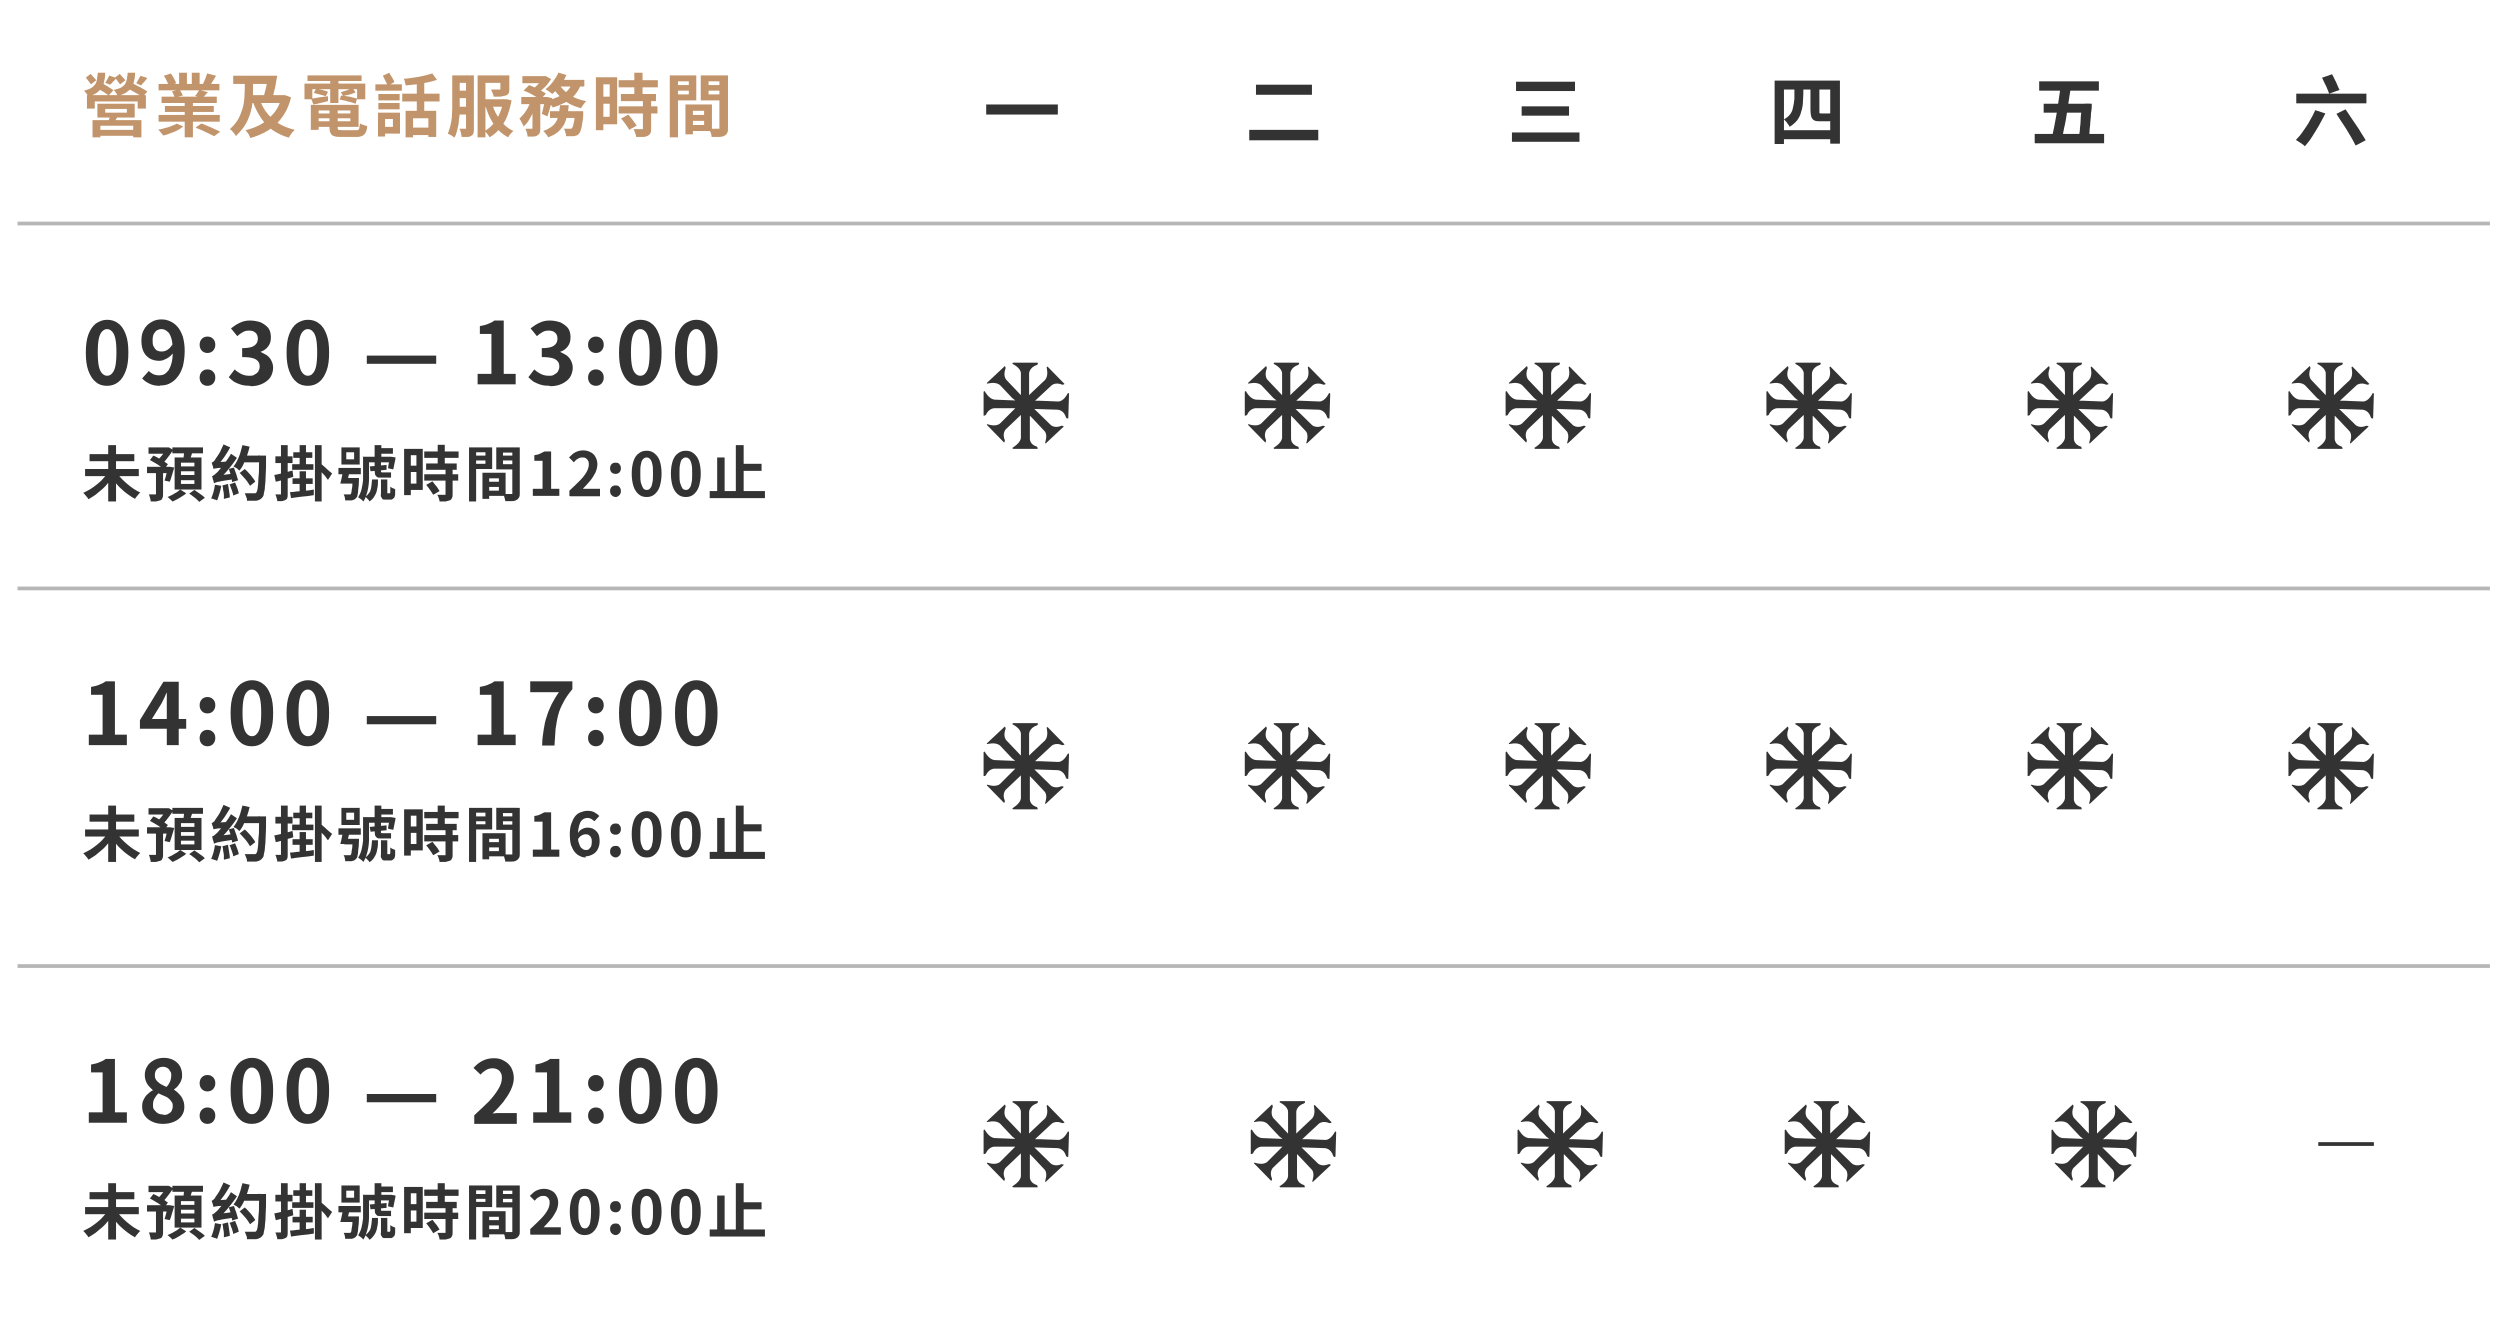 <svg xmlns="http://www.w3.org/2000/svg" id="_&#x5716;&#x5C64;_1" data-name="&#x5716;&#x5C64;_1" viewBox="0 0 670 357.6"><defs><style>      .st0 {        fill: #c1946b;      }      .st1 {        stroke: #b6b6b6;      }      .st1, .st2 {        fill: none;      }      .st2 {        stroke: #333;      }      .st3 {        fill: #333;      }    </style></defs><path class="st3" d="M28.7,103.4c-1.2,0-2.2-.3-3-1-.9-.7-1.5-1.7-2-3-.5-1.3-.7-3-.7-4.9s.2-3.6.7-4.9c.5-1.3,1.2-2.3,2-2.9.9-.6,1.9-1,3-1s2.2.3,3,1c.9.6,1.5,1.6,2,2.9.5,1.3.7,2.9.7,4.9s-.2,3.6-.7,4.9c-.5,1.3-1.1,2.3-2,3-.9.7-1.9,1-3,1ZM28.7,100.7c.5,0,1-.2,1.3-.6.4-.4.7-1,.9-1.9.2-.9.3-2.2.3-3.8s-.1-2.8-.3-3.7c-.2-.9-.5-1.5-.9-1.9-.4-.4-.8-.6-1.3-.6s-.9.2-1.3.6c-.4.4-.7,1-.9,1.9-.2.9-.3,2.1-.3,3.7s.1,2.9.3,3.8c.2.9.5,1.5.9,1.9.4.4.8.6,1.3.6ZM42.8,103.4c-1.1,0-2-.2-2.8-.6-.8-.4-1.4-.8-1.9-1.4l1.8-2c.3.4.7.6,1.2.9.5.2,1,.3,1.5.3s1-.1,1.4-.3c.4-.2.8-.6,1.2-1.1.3-.5.6-1.2.8-2,.2-.8.3-1.8.3-3.1s-.1-2.6-.4-3.5c-.3-.9-.6-1.5-1.1-1.8-.4-.4-1-.6-1.5-.6s-.8.1-1.2.3c-.4.2-.6.6-.9,1-.2.5-.3,1-.3,1.7s0,1.2.3,1.7c.2.4.5.8.8,1,.4.2.8.3,1.3.3s1-.1,1.5-.4,1-.8,1.4-1.5l.2,2.3c-.3.4-.7.8-1.1,1.1-.4.3-.8.5-1.3.7-.4.2-.9.3-1.3.3-.9,0-1.8-.2-2.5-.6-.7-.4-1.3-1-1.7-1.8-.4-.8-.6-1.8-.6-3s.2-2.2.7-3c.5-.9,1.1-1.5,2-2,.8-.5,1.7-.7,2.7-.7s1.6.2,2.3.5c.7.3,1.4.8,2,1.5.6.7,1,1.5,1.4,2.6.3,1.1.5,2.3.5,3.8s-.2,3-.5,4.2c-.4,1.2-.8,2.1-1.5,2.9-.6.8-1.3,1.3-2.1,1.7-.8.4-1.6.5-2.4.5ZM55.6,94.6c-.6,0-1.1-.2-1.5-.6-.4-.4-.6-1-.6-1.6s.2-1.2.6-1.6c.4-.4.9-.6,1.5-.6s1.1.2,1.5.6c.4.4.6.9.6,1.6s-.2,1.1-.6,1.6c-.4.4-.9.6-1.5.6ZM55.6,103.4c-.6,0-1.1-.2-1.5-.6-.4-.4-.6-1-.6-1.6s.2-1.2.6-1.6c.4-.4.9-.6,1.5-.6s1.1.2,1.5.6c.4.4.6.9.6,1.6s-.2,1.1-.6,1.6c-.4.4-.9.6-1.5.6ZM67,103.4c-.9,0-1.7-.1-2.4-.3-.7-.2-1.3-.5-1.9-.8-.5-.4-1-.8-1.4-1.2l1.6-2.1c.5.5,1.1.9,1.7,1.2.6.3,1.3.5,2.1.5s1.1,0,1.5-.3c.4-.2.8-.5,1-.8.2-.4.4-.8.4-1.3s-.1-1.1-.4-1.4c-.3-.4-.7-.7-1.4-.9-.7-.2-1.6-.3-2.9-.3v-2.4c1,0,1.9-.1,2.5-.3.6-.2,1-.5,1.3-.9.3-.4.4-.9.4-1.4s-.2-1.2-.6-1.5c-.4-.4-1-.6-1.7-.6s-1.2.1-1.7.4c-.5.3-1,.6-1.5,1.1l-1.7-2.1c.8-.6,1.5-1.1,2.4-1.5.8-.4,1.7-.6,2.7-.6s2,.2,2.9.5c.8.4,1.5.9,2,1.5.5.7.7,1.5.7,2.5s-.2,1.7-.7,2.4c-.5.7-1.2,1.2-2.1,1.5h0c.6.3,1.2.6,1.7.9.5.4.9.8,1.2,1.4.3.6.5,1.2.5,2s-.3,1.9-.8,2.6c-.5.7-1.3,1.3-2.2,1.7-.9.4-1.9.6-3,.6ZM82.5,103.4c-1.2,0-2.2-.3-3-1-.9-.7-1.5-1.7-2-3-.5-1.3-.7-3-.7-4.9s.2-3.6.7-4.9c.5-1.3,1.2-2.3,2-2.9.9-.6,1.9-1,3-1s2.2.3,3,1c.9.6,1.5,1.6,2,2.9.5,1.3.7,2.9.7,4.9s-.2,3.6-.7,4.9c-.5,1.3-1.1,2.3-2,3-.9.7-1.9,1-3,1ZM82.5,100.7c.5,0,1-.2,1.3-.6.4-.4.7-1,.9-1.9.2-.9.3-2.2.3-3.8s-.1-2.8-.3-3.7c-.2-.9-.5-1.5-.9-1.9-.4-.4-.8-.6-1.3-.6s-.9.2-1.3.6c-.4.4-.7,1-.9,1.9-.2.9-.3,2.1-.3,3.7s.1,2.9.3,3.8c.2.9.5,1.5.9,1.9.4.4.8.6,1.3.6ZM98.3,97.5v-2.2h18.6v2.2h-18.6ZM128,103v-2.8h3.7v-10.7h-3.1v-2.1c.9-.2,1.6-.3,2.2-.6.6-.2,1.2-.5,1.7-.9h2.5v14.3h3.2v2.8h-10.2ZM147.3,103.4c-.9,0-1.7-.1-2.4-.3-.7-.2-1.3-.5-1.9-.8-.5-.4-1-.8-1.4-1.2l1.6-2.1c.5.5,1.1.9,1.7,1.2.6.3,1.3.5,2.1.5s1.1,0,1.5-.3c.4-.2.8-.5,1-.8.2-.4.4-.8.4-1.3s-.1-1.1-.4-1.4c-.3-.4-.7-.7-1.4-.9-.7-.2-1.6-.3-2.9-.3v-2.4c1,0,1.9-.1,2.5-.3.6-.2,1-.5,1.3-.9.3-.4.4-.9.4-1.4s-.2-1.2-.6-1.5c-.4-.4-1-.6-1.7-.6s-1.2.1-1.7.4c-.5.3-1,.6-1.5,1.1l-1.7-2.1c.8-.6,1.5-1.1,2.4-1.5.8-.4,1.7-.6,2.7-.6s2,.2,2.9.5c.8.4,1.5.9,2,1.5.5.7.7,1.5.7,2.5s-.2,1.7-.7,2.4-1.2,1.2-2.1,1.5h0c.6.3,1.2.6,1.7.9.5.4.9.8,1.2,1.4.3.6.5,1.2.5,2s-.3,1.9-.8,2.6c-.5.7-1.3,1.3-2.2,1.7-.9.4-1.9.6-3,.6ZM159.7,94.6c-.6,0-1.1-.2-1.5-.6-.4-.4-.6-1-.6-1.6s.2-1.2.6-1.6c.4-.4.9-.6,1.5-.6s1.1.2,1.5.6c.4.4.6.9.6,1.6s-.2,1.1-.6,1.6c-.4.4-.9.6-1.5.6ZM159.7,103.4c-.6,0-1.1-.2-1.5-.6-.4-.4-.6-1-.6-1.6s.2-1.2.6-1.6c.4-.4.9-.6,1.5-.6s1.1.2,1.5.6c.4.4.6.9.6,1.6s-.2,1.1-.6,1.6c-.4.4-.9.6-1.5.6ZM171.6,103.4c-1.2,0-2.2-.3-3-1-.9-.7-1.5-1.7-2-3-.5-1.3-.7-3-.7-4.9s.2-3.6.7-4.9c.5-1.3,1.2-2.3,2-2.9.9-.6,1.9-1,3-1s2.2.3,3,1c.9.6,1.5,1.6,2,2.9.5,1.3.7,2.9.7,4.9s-.2,3.6-.7,4.9c-.5,1.3-1.1,2.3-2,3-.9.7-1.9,1-3,1ZM171.6,100.7c.5,0,1-.2,1.3-.6.4-.4.7-1,.9-1.9.2-.9.3-2.2.3-3.8s-.1-2.8-.3-3.7c-.2-.9-.5-1.5-.9-1.9-.4-.4-.8-.6-1.3-.6s-.9.2-1.3.6c-.4.4-.7,1-.9,1.9-.2.9-.3,2.1-.3,3.7s.1,2.9.3,3.8c.2.9.5,1.5.9,1.9.4.4.8.6,1.3.6ZM186.6,103.4c-1.2,0-2.2-.3-3-1-.9-.7-1.5-1.7-2-3-.5-1.3-.7-3-.7-4.9s.2-3.6.7-4.9c.5-1.3,1.2-2.3,2-2.9.9-.6,1.9-1,3-1s2.2.3,3,1c.9.6,1.5,1.6,2,2.9.5,1.3.7,2.9.7,4.9s-.2,3.6-.7,4.9c-.5,1.3-1.1,2.3-2,3-.9.7-1.9,1-3,1ZM186.6,100.7c.5,0,1-.2,1.3-.6.4-.4.7-1,.9-1.9.2-.9.3-2.2.3-3.8s-.1-2.8-.3-3.7c-.2-.9-.5-1.5-.9-1.9-.4-.4-.8-.6-1.3-.6s-.9.2-1.3.6c-.4.4-.7,1-.9,1.9-.2.9-.3,2.1-.3,3.7s.1,2.9.3,3.8c.2.9.5,1.5.9,1.9.4.4.8.6,1.3.6Z"></path><path class="st3" d="M22.8,125.7h14.4v1.9h-14.4v-1.9ZM24,121.7h12v1.9h-12v-1.9ZM29,119.3h2.1v15.1h-2.1v-15.1ZM28.6,126.8l1.7.7c-.4.6-.8,1.3-1.3,1.9-.5.6-1,1.2-1.6,1.7-.6.5-1.2,1-1.8,1.5-.6.4-1.2.8-1.9,1.2-.1-.2-.2-.4-.4-.6-.2-.2-.3-.4-.5-.6-.2-.2-.3-.4-.5-.5.6-.3,1.2-.6,1.9-1,.6-.4,1.2-.8,1.8-1.3s1.1-.9,1.5-1.4c.5-.5.9-1,1.2-1.5ZM31.4,126.8c.3.5.7,1,1.2,1.5.5.5,1,1,1.5,1.4s1.1.9,1.7,1.3c.6.4,1.2.7,1.8,1-.2.1-.3.3-.5.5-.2.2-.3.4-.5.6-.2.2-.3.4-.4.6-.6-.3-1.2-.7-1.9-1.2s-1.2-.9-1.8-1.5c-.6-.5-1.1-1.1-1.6-1.7-.5-.6-.9-1.2-1.3-1.9l1.6-.7ZM39.8,119.9h5.2v1.7h-5.2v-1.7ZM39.4,125.1h6.1v1.7h-6.1v-1.7ZM41.8,126.1h1.9v6.3c0,.5,0,.8-.2,1.1,0,.3-.3.5-.6.6-.3.1-.7.2-1.1.3-.4,0-.9,0-1.4,0,0-.3-.1-.6-.2-1-.1-.4-.2-.7-.3-.9.3,0,.7,0,1,0h.7c.1,0,.2,0,.2,0,0,0,0,0,0-.2v-6.2ZM44.4,119.9h.8c0-.1,1.2.7,1.2.7-.3.4-.6.9-.9,1.3s-.7.9-1,1.3-.7.8-1.1,1.1c-.1-.2-.3-.4-.5-.6-.2-.2-.4-.4-.5-.5.3-.3.5-.6.8-.9.3-.3.5-.7.8-1,.2-.4.4-.7.5-1v-.3ZM45,125.1h.5s1.2.2,1.2.2c-.2.7-.4,1.3-.6,2-.2.7-.4,1.3-.6,1.8l-1.4-.3c.1-.3.2-.6.3-1,.1-.4.2-.8.3-1.2s.2-.8.3-1.2v-.2ZM40.1,123.4l1-1.3c.5.2.9.4,1.4.7.5.3,1,.5,1.4.8.4.3.8.6,1.1.8l-1,1.4c-.2-.3-.6-.5-1-.8-.4-.3-.9-.6-1.4-.9-.5-.3-1-.6-1.4-.8ZM46.2,119.9h8.2v1.6h-8.2v-1.6ZM48.5,126.3v1h3.6v-1h-3.6ZM48.5,128.7v1h3.6v-1h-3.6ZM48.5,124v1h3.6v-1h-3.6ZM46.8,122.6h7.2v8.6h-7.2v-8.6ZM49.4,120.8l2.2.3c-.2.5-.3,1-.5,1.5-.2.5-.3.9-.4,1.2l-1.7-.3c0-.3.1-.5.2-.9,0-.3.1-.6.1-.9s0-.6,0-.9ZM48.3,131.2l1.6,1c-.3.3-.7.6-1.1.8-.4.3-.8.5-1.3.8-.5.2-.9.5-1.3.6-.2-.2-.3-.4-.6-.6-.2-.2-.5-.5-.7-.6.4-.2.8-.3,1.3-.6s.8-.5,1.2-.7c.4-.3.7-.5.9-.7ZM50.7,132.3l1.4-1c.3.2.6.4,1,.7.3.2.7.5,1,.7.3.2.6.5.8.7l-1.5,1.1c-.2-.2-.4-.4-.7-.7s-.6-.5-1-.8c-.3-.3-.7-.5-1-.7ZM64.6,122.1h5.5v1.8h-5.5v-1.8ZM69.3,122.1h2v.2c0,.1,0,.3,0,.4v.3c0,1.7,0,3.2-.1,4.4,0,1.2-.1,2.2-.2,3,0,.8-.2,1.4-.3,1.9,0,.5-.2.8-.4,1-.2.3-.5.5-.7.6-.2.1-.5.2-.9.3-.3,0-.7,0-1.1,0s-.9,0-1.4,0c0-.3,0-.6-.2-1-.1-.4-.3-.7-.4-1,.5,0,.9,0,1.4,0h1c.2,0,.3,0,.4,0,.1,0,.2-.1.3-.2.1-.1.2-.4.3-.8,0-.4.2-1,.2-1.8,0-.8.1-1.7.2-2.9,0-1.2,0-2.5.1-4.2v-.4ZM65,119.3l1.9.4c-.2.8-.4,1.6-.7,2.4-.3.8-.6,1.5-.9,2.2-.3.7-.7,1.3-1.1,1.8-.1,0-.3-.2-.5-.4s-.4-.3-.6-.4c-.2-.1-.4-.2-.5-.3.4-.5.7-1,1-1.6.3-.6.6-1.3.8-2,.2-.7.4-1.4.6-2.2ZM64.3,126.7l1.3-1c.4.3.7.7,1.1,1.1.4.4.7.8,1,1.2s.6.8.7,1.1l-1.4,1.1c-.2-.3-.4-.7-.7-1.1-.3-.4-.6-.8-1-1.2-.4-.4-.7-.8-1.1-1.2ZM61.2,125.7l1.5-.4c.1.4.3.8.4,1.2.2.4.3.8.4,1.2.1.4.2.7.3,1l-1.6.5c0-.3-.1-.7-.2-1.1,0-.4-.2-.8-.3-1.3-.1-.4-.3-.8-.4-1.2ZM59.6,130.1l1.5-.4c.1.6.2,1.2.3,1.9.1.7.2,1.2.2,1.7l-1.6.4c0-.3,0-.7,0-1.1,0-.4-.1-.8-.2-1.3,0-.4-.1-.9-.2-1.2ZM57.6,129.9l1.7.3c-.1.7-.3,1.4-.5,2.1-.2.7-.4,1.3-.6,1.8-.1,0-.3-.1-.5-.2-.2,0-.4-.1-.6-.2-.2,0-.4-.1-.5-.1.2-.5.4-1,.6-1.7.2-.7.3-1.3.4-2ZM57.2,125.7c0-.1,0-.3-.1-.5,0-.2-.1-.4-.2-.6,0-.2-.1-.4-.2-.6.2,0,.3-.2.5-.3.2-.1.3-.3.5-.6,0-.1.2-.3.4-.6.2-.3.4-.6.6-.9s.4-.7.6-1.2c.2-.4.4-.8.6-1.3l1.8.8c-.5.9-1,1.7-1.6,2.6-.6.8-1.2,1.6-1.7,2.2h0s0,0-.2.1c-.1,0-.2.1-.4.2s-.3.2-.4.3c-.1,0-.2.2-.2.3ZM57.2,125.7v-1.3s.7-.5.7-.5l2.9-.2c0,.2,0,.5-.1.8,0,.3,0,.5,0,.7-.7,0-1.2.1-1.6.2-.4,0-.8,0-1,.1-.2,0-.4,0-.6.1-.1,0-.2,0-.3.1ZM57.3,129.4c0-.1,0-.3-.1-.5,0-.2-.2-.4-.2-.7,0-.2-.1-.4-.2-.6.2,0,.4-.2.6-.3.2-.2.5-.4.8-.7.2-.2.4-.4.6-.7.3-.3.6-.7,1-1.2.4-.5.7-1,1.1-1.5.4-.5.7-1.1,1-1.6l1.6,1.1c-.7,1.1-1.5,2.1-2.3,3.1-.8,1-1.7,1.9-2.6,2.7h0c0,0,0,0-.2.1-.1,0-.3.1-.4.2-.2,0-.3.2-.4.3-.1,0-.2.2-.2.3ZM57.3,129.4v-1.4c0,0,.7-.5.7-.5l4.7-.6c0,.2,0,.5,0,.8,0,.3,0,.6,0,.7-1,.2-1.9.3-2.5.4-.7.1-1.2.2-1.5.3-.4,0-.6.1-.8.2-.2,0-.3.1-.4.2ZM61.6,129.8l1.4-.5c.2.5.4,1,.6,1.5.2.5.3,1,.4,1.4l-1.5.6c0-.3-.1-.6-.2-.9s-.2-.7-.4-1.1c-.1-.4-.2-.7-.4-1ZM78.6,121.2h5.1v1.5h-5.1v-1.5ZM78.4,128.2h5.4v1.5h-5.4v-1.5ZM78.3,124.4h5.7v1.5h-5.7v-1.5ZM77.7,131.9c.6,0,1.2-.1,1.9-.2.7,0,1.4-.2,2.2-.2.8,0,1.6-.2,2.3-.3v1.5c-1,.2-2.1.3-3.2.4-1.1.1-2.1.3-2.9.4l-.3-1.7ZM84.4,119.3h1.8v15.1h-1.8v-15.1ZM80.3,119.3h1.7v5.9h-1.7v-5.9ZM80.3,126.3h1.7v6.1h-1.7v-6.1ZM86,124.3c.2.1.4.3.6.5.3.2.6.5.9.8.3.3.6.5.9.8.3.2.5.4.6.5l-1.1,1.7c-.2-.2-.4-.5-.6-.8-.2-.3-.5-.6-.8-.9-.3-.3-.5-.6-.8-.9-.3-.3-.5-.5-.7-.7l1-1ZM73.5,127.3c.6-.1,1.4-.3,2.3-.5.9-.2,1.7-.5,2.6-.7l.2,1.7c-.8.2-1.6.5-2.4.7-.8.2-1.6.5-2.3.6l-.4-1.9ZM73.8,122.3h4.6v1.8h-4.6v-1.8ZM75.4,119.3h1.7v13.1c0,.4,0,.8-.1,1,0,.3-.3.5-.5.6-.2.1-.5.2-.9.3-.4,0-.8,0-1.3,0,0-.2,0-.5-.2-.9,0-.3-.2-.6-.3-.9.3,0,.6,0,.8,0h.5c0,0,.2,0,.2,0,0,0,0-.1,0-.2v-13.1ZM92.8,121.2v1.9h2.1v-1.9h-2.1ZM91.5,119.9h4.9v4.6h-4.9v-4.6ZM90.7,125.4h6v1.7h-6v-1.7ZM92.1,126.1h1.6c-.1.6-.2,1.2-.4,1.9-.1.6-.3,1.2-.4,1.6h-1.7c.1-.5.3-1,.4-1.7.1-.6.3-1.3.3-1.8ZM92.6,128.1h2.7v1.5h-3l.3-1.5ZM94.6,128.1h1.6s0,0,0,.2c0,.2,0,.3,0,.4,0,1-.1,1.8-.2,2.5,0,.6-.1,1.1-.2,1.5,0,.4-.2.6-.4.8-.2.2-.3.3-.5.4s-.4.1-.6.2c-.2,0-.4,0-.8,0s-.6,0-1,0c0-.2,0-.5-.1-.8,0-.3-.2-.5-.3-.8.3,0,.6,0,.8,0,.3,0,.5,0,.6,0s.2,0,.3,0c0,0,.2,0,.2-.1,0,0,.2-.3.2-.6,0-.3.1-.7.2-1.3,0-.6.1-1.3.2-2.3v-.2ZM101.2,120.1h4.1v1.5h-4.1v-1.5ZM98.1,122.4h6.7v1.5h-6.7v-1.5ZM97.2,122.4h1.7v4.2c0,.6,0,1.2,0,1.9,0,.7-.1,1.4-.2,2.1-.1.7-.3,1.4-.5,2-.2.7-.5,1.3-.8,1.8,0,0-.2-.2-.4-.4-.2-.1-.3-.3-.5-.4-.2-.1-.3-.2-.5-.3.4-.7.7-1.4.9-2.2.2-.8.3-1.6.4-2.4,0-.8,0-1.6,0-2.3v-4.2ZM99.2,125l4.4-.4v1.3c.1,0-4.3.4-4.3.4l-.2-1.3ZM104.3,122.4h.5s1.2.2,1.2.2c0,.5-.2,1.1-.3,1.7-.1.6-.2,1.1-.3,1.5l-1.4-.3c0-.4.1-.8.2-1.3s.1-1,.1-1.5v-.2ZM99.7,128.5h1.6c0,.9,0,1.7-.2,2.4-.1.7-.3,1.4-.7,2-.3.6-.8,1.1-1.4,1.5,0-.2-.2-.4-.5-.7-.2-.2-.4-.4-.6-.6.5-.3.8-.7,1.1-1.1s.4-1,.5-1.5.1-1.2.2-1.9ZM102.2,128.5h1.6v3.6s0,0,0,.1,0,0,0,0c0,0,.1,0,.2,0h.3s0,0,.1,0c0,0,0,0,.1,0,0,0,.1-.2.1-.3,0-.1,0-.3,0-.6,0-.3,0-.6,0-.9.1.1.3.3.6.4.3.1.5.2.7.3,0,.4,0,.8,0,1.1,0,.3,0,.6-.1.8,0,.2-.1.3-.2.4s-.2.2-.3.3c0,0-.2.1-.4.2-.2,0-.3,0-.5,0h-.9c-.2,0-.4,0-.6,0-.2,0-.4-.1-.5-.3s-.2-.3-.3-.5,0-.5,0-1v-3.7ZM100.4,119.3h1.8v3.8h-1.8v-3.8ZM100.5,123.7h1.6v2.3c0,.2,0,.4,0,.5,0,0,.2.1.3.1h1.3c.2,0,.4,0,.6,0,.2,0,.4,0,.5,0,0,.2,0,.5,0,.7,0,.2,0,.4,0,.7-.1,0-.3,0-.5,0-.2,0-.4,0-.6,0h-1.7c-.5,0-.8,0-1-.2-.2-.2-.4-.4-.5-.7,0-.3-.1-.7-.1-1.1v-2.3ZM114.2,124.2h8.2v1.7h-8.2v-1.7ZM113.7,121h9.2v1.7h-9.2v-1.7ZM113.7,127.1h9.1v1.7h-9.1v-1.7ZM117.3,119.2h1.9v5.9h-1.9v-5.9ZM119.4,125.7h1.9v6.7c0,.5,0,.8-.2,1.1-.1.3-.3.5-.6.6-.3.1-.7.2-1.1.3-.4,0-1,0-1.6,0,0-.3-.1-.6-.2-.9-.1-.3-.2-.6-.4-.9.4,0,.8,0,1.2,0h.8c.1,0,.2,0,.2,0,0,0,0-.1,0-.2v-6.6ZM114.3,129.9l1.6-.9c.2.3.4.5.7.9.3.3.5.6.7.9.2.3.4.6.5.8l-1.7,1c-.1-.2-.3-.5-.5-.8-.2-.3-.4-.6-.7-1-.2-.3-.5-.6-.7-.9ZM109.2,120.3h4.1v11h-4.1v-1.7h2.4v-7.6h-2.4v-1.7ZM109.3,124.8h3.1v1.7h-3.1v-1.7ZM108.3,120.3h1.8v12.4h-1.8v-12.4ZM130.2,129.1h4.4v1.4h-4.4v-1.4ZM130.1,126.7h5.4v6.2h-5.4v-1.4h3.6v-3.3h-3.6v-1.4ZM129.3,126.7h1.8v7h-1.8v-7ZM126.6,122.1h4v1.3h-4v-1.3ZM134.1,122.1h4.1v1.3h-4.1v-1.3ZM137.4,119.9h1.9v12.2c0,.5,0,.9-.2,1.2s-.3.5-.7.7c-.3.2-.7.3-1.2.3-.5,0-1.1,0-1.8,0,0-.2,0-.4-.1-.6s-.1-.5-.2-.7c0-.2-.2-.4-.3-.6.3,0,.6,0,.9,0h.8c.2,0,.4,0,.5,0,.2,0,.3,0,.3,0s0-.2,0-.3v-12.2ZM126.8,119.9h5.1v5.8h-5.1v-1.4h3.3v-3.1h-3.3v-1.4ZM138.4,119.9v1.4h-3.6v3.1h3.6v1.4h-5.4v-5.9h5.4ZM125.7,119.9h1.9v14.5h-1.9v-14.5ZM142.8,132.9v-1.9h2.6v-7.5h-2.2v-1.5c.6-.1,1.1-.2,1.5-.4.4-.2.8-.4,1.2-.6h1.8v10h2.2v1.9h-7.2ZM152.6,132.9v-1.4c1.1-1,2-1.9,2.8-2.7.8-.8,1.4-1.6,1.8-2.3.4-.7.6-1.4.6-2s0-.7-.2-1c-.1-.3-.3-.5-.6-.7-.3-.2-.6-.2-1-.2s-.8.1-1.2.4c-.4.2-.7.5-1,.9l-1.3-1.3c.6-.6,1.1-1.1,1.7-1.4.6-.3,1.3-.5,2.1-.5s1.4.2,2,.5c.6.3,1,.7,1.3,1.3.3.5.5,1.2.5,1.9s-.2,1.5-.5,2.2c-.4.7-.8,1.5-1.4,2.2-.6.7-1.3,1.5-2,2.2.3,0,.6,0,1,0,.4,0,.7,0,1,0h2.6v2h-8ZM165,127c-.4,0-.8-.1-1.1-.4-.3-.3-.4-.7-.4-1.1s.1-.8.4-1.1c.3-.3.6-.4,1.1-.4s.8.1,1,.4c.3.3.4.7.4,1.1s-.1.8-.4,1.1c-.3.3-.6.4-1,.4ZM165,133.2c-.4,0-.8-.2-1.1-.5-.3-.3-.4-.7-.4-1.1s.1-.8.4-1.1c.3-.3.6-.4,1.1-.4s.8.1,1,.4c.3.3.4.7.4,1.1s-.1.8-.4,1.1c-.3.3-.6.5-1,.5ZM173.3,133.2c-.8,0-1.5-.2-2.1-.7-.6-.5-1.1-1.2-1.4-2.1-.3-.9-.5-2.1-.5-3.5s.2-2.5.5-3.4c.3-.9.8-1.6,1.4-2,.6-.5,1.3-.7,2.1-.7s1.5.2,2.1.7c.6.5,1.1,1.1,1.4,2,.3.9.5,2,.5,3.4s-.2,2.5-.5,3.5c-.3.9-.8,1.6-1.4,2.1-.6.5-1.3.7-2.1.7ZM173.3,131.3c.4,0,.7-.1.9-.4.3-.3.5-.7.6-1.4.2-.6.2-1.5.2-2.6s0-2-.2-2.6c-.1-.6-.4-1.1-.6-1.3-.3-.3-.6-.4-.9-.4s-.6.1-.9.4c-.3.2-.5.7-.6,1.3-.2.6-.2,1.5-.2,2.6s0,2,.2,2.6c.2.6.4,1.1.6,1.4.3.3.6.4.9.4ZM183.8,133.2c-.8,0-1.5-.2-2.1-.7-.6-.5-1.1-1.2-1.4-2.1-.3-.9-.5-2.1-.5-3.5s.2-2.5.5-3.4c.3-.9.8-1.6,1.4-2,.6-.5,1.3-.7,2.1-.7s1.5.2,2.1.7c.6.5,1.1,1.1,1.4,2,.3.9.5,2,.5,3.4s-.2,2.5-.5,3.5c-.3.9-.8,1.6-1.4,2.1-.6.5-1.3.7-2.1.7ZM183.8,131.3c.4,0,.7-.1.9-.4.3-.3.5-.7.6-1.4.2-.6.2-1.5.2-2.6s0-2-.2-2.6c-.1-.6-.4-1.1-.6-1.3-.3-.3-.6-.4-.9-.4s-.6.1-.9.4c-.3.2-.5.7-.6,1.3-.2.6-.2,1.5-.2,2.6s0,2,.2,2.6c.2.6.4,1.1.6,1.4.3.3.6.4.9.4ZM198.2,124.3h5.9v1.9h-5.9v-1.9ZM190.2,131.6h14.8v1.9h-14.8v-1.9ZM197.2,119.3h2.1v13.4h-2.1v-13.4ZM192.2,122.6h2v10h-2v-10Z"></path><path class="st3" d="M280.5,98.5s.6,2.1-.4,3.3l-3.5,3.3-.8.8v-5.8s0-1.6,2.1-2.3c0,0,.4-.2.2-.6h-6.6s-.4.2,0,.4c0,0,2.1,1,2.1,2.5v5.8l-3.9-4.1s-1-1-.2-3.1c0,0,0-.4-.2-.6l-4.8,4.5s-.2.2.2.2c0,0,2.1-.6,3.3.4l3.3,3.5.8.6h-.6l-5-.2c-1.5-.2-2.5-2.1-2.5-2.1-.2-.4-.4,0-.4,0v6.4c.4,0,.6-.2.6-.2.8-1.8,2.3-1.8,2.3-1.8h5.6l-.6.6-3.5,3.5c-1.2,1-3.3.2-3.3.2-.4,0-.2.2-.2.2l4.6,4.7c.2-.2.2-.6.2-.6-.8-1.8.2-2.9.2-2.9l4.1-3.9v6.2c-.2,1.4-2.1,2.5-2.1,2.5-.4.2,0,.4,0,.4h6.6c0-.4-.2-.6-.2-.6-2.1-.6-1.9-2.3-1.9-2.3v-6l.8.8,3.1,3.3c1,1,.2,3.1.2,3.1,0,.4.2.2.2.2l4.8-4.5c-.2-.2-.6-.2-.6-.2-1.9.8-2.9-.2-2.9-.2l-4.4-4.3,6.2.2s1.7,0,2.3,2.1c0,0,.2.4.6.2l.2-6.6s-.2-.4-.4,0c0,0-1,2.1-2.5,2.1l-5-.2h-1.2l4.4-4.1s1-1,2.9-.2c0,0,.4,0,.6-.2l-4.6-4.7c0,.2-.2,0-.2.4Z"></path><path class="st3" d="M350.5,98.5s.6,2.1-.4,3.3l-3.5,3.3-.8.8v-5.8s0-1.6,2.1-2.3c0,0,.4-.2.2-.6h-6.6s-.4.2,0,.4c0,0,2.1,1,2.1,2.5v5.8l-3.9-4.1s-1-1-.2-3.1c0,0,0-.4-.2-.6l-4.8,4.5s-.2.2.2.2c0,0,2.1-.6,3.3.4l3.3,3.5.8.6h-.6l-5-.2c-1.5-.2-2.5-2.1-2.5-2.1-.2-.4-.4,0-.4,0v6.4c.4,0,.6-.2.6-.2.8-1.8,2.3-1.8,2.3-1.8h5.6l-.6.6-3.5,3.5c-1.2,1-3.3.2-3.3.2-.4,0-.2.2-.2.2l4.6,4.7c.2-.2.2-.6.2-.6-.8-1.8.2-2.9.2-2.9l4.1-3.9v6.2c-.2,1.4-2.1,2.5-2.1,2.5-.4.2,0,.4,0,.4h6.6c0-.4-.2-.6-.2-.6-2.1-.6-1.9-2.3-1.9-2.3v-6l.8.8,3.1,3.3c1,1,.2,3.1.2,3.1,0,.4.2.2.2.2l4.8-4.5c-.2-.2-.6-.2-.6-.2-1.9.8-2.9-.2-2.9-.2l-4.4-4.3,6.2.2s1.7,0,2.3,2.1c0,0,.2.4.6.2l.2-6.6s-.2-.4-.4,0c0,0-1,2.1-2.5,2.1l-5-.2h-1.2l4.4-4.1s1-1,2.9-.2c0,0,.4,0,.6-.2l-4.6-4.7c0,.2-.2,0-.2.4Z"></path><path class="st3" d="M420.4,98.5s.6,2.1-.4,3.3l-3.5,3.3-.8.8v-5.8s0-1.6,2.1-2.3c0,0,.4-.2.2-.6h-6.6s-.4.2,0,.4c0,0,2.1,1,2.1,2.5v5.8l-3.9-4.1s-1-1-.2-3.1c0,0,0-.4-.2-.6l-4.8,4.5s-.2.2.2.2c0,0,2.1-.6,3.3.4l3.3,3.5.8.6h-.6l-5-.2c-1.5-.2-2.5-2.1-2.5-2.1-.2-.4-.4,0-.4,0v6.4c.4,0,.6-.2.6-.2.8-1.8,2.3-1.8,2.3-1.8h5.6l-.6.6-3.5,3.5c-1.2,1-3.3.2-3.3.2-.4,0-.2.2-.2.2l4.6,4.7c.2-.2.2-.6.2-.6-.8-1.8.2-2.9.2-2.9l4.1-3.9v6.2c-.2,1.4-2.1,2.5-2.1,2.5-.4.2,0,.4,0,.4h6.6c0-.4-.2-.6-.2-.6-2.1-.6-1.9-2.3-1.9-2.3v-6l.8.8,3.1,3.3c1,1,.2,3.1.2,3.1,0,.4.2.2.2.2l4.8-4.5c-.2-.2-.6-.2-.6-.2-1.9.8-2.9-.2-2.9-.2l-4.4-4.3,6.2.2s1.7,0,2.3,2.1c0,0,.2.4.6.2l.2-6.6s-.2-.4-.4,0c0,0-1,2.1-2.5,2.1l-5-.2h-1.2l4.4-4.1s1-1,2.9-.2c0,0,.4,0,.6-.2l-4.6-4.7c0,.2-.2,0-.2.4Z"></path><path class="st3" d="M490.3,98.5s.6,2.1-.4,3.3l-3.5,3.3-.8.8v-5.8s0-1.6,2.1-2.3c0,0,.4-.2.2-.6h-6.6s-.4.2,0,.4c0,0,2.1,1,2.1,2.5v5.8l-3.9-4.1s-1-1-.2-3.1c0,0,0-.4-.2-.6l-4.8,4.5s-.2.2.2.2c0,0,2.1-.6,3.3.4l3.3,3.5.8.6h-.6l-5-.2c-1.5-.2-2.5-2.1-2.5-2.1-.2-.4-.4,0-.4,0v6.4c.4,0,.6-.2.6-.2.8-1.8,2.3-1.8,2.3-1.8h5.6l-.6.6-3.5,3.5c-1.2,1-3.3.2-3.3.2-.4,0-.2.2-.2.2l4.6,4.7c.2-.2.2-.6.2-.6-.8-1.8.2-2.9.2-2.9l4.1-3.9v6.2c-.2,1.4-2.1,2.5-2.1,2.5-.4.2,0,.4,0,.4h6.6c0-.4-.2-.6-.2-.6-2.1-.6-1.9-2.3-1.9-2.3v-6l.8.8,3.1,3.3c1,1,.2,3.1.2,3.1,0,.4.2.2.2.2l4.8-4.5c-.2-.2-.6-.2-.6-.2-1.9.8-2.9-.2-2.9-.2l-4.4-4.3,6.2.2s1.7,0,2.3,2.1c0,0,.2.4.6.2l.2-6.6s-.2-.4-.4,0c0,0-1,2.1-2.5,2.1l-5-.2h-1.2l4.4-4.1s1-1,2.9-.2c0,0,.4,0,.6-.2l-4.6-4.7c0,.2-.2,0-.2.4Z"></path><path class="st3" d="M560.3,98.5s.6,2.1-.4,3.3l-3.5,3.3-.8.8v-5.8s0-1.6,2.1-2.3c0,0,.4-.2.2-.6h-6.6s-.4.2,0,.4c0,0,2.1,1,2.1,2.5v5.8l-3.9-4.1s-1-1-.2-3.1c0,0,0-.4-.2-.6l-4.8,4.5s-.2.2.2.2c0,0,2.1-.6,3.3.4l3.3,3.5.8.6h-.6l-5-.2c-1.5-.2-2.5-2.1-2.5-2.1-.2-.4-.4,0-.4,0v6.4c.4,0,.6-.2.6-.2.8-1.8,2.3-1.8,2.3-1.8h5.6l-.6.6-3.5,3.5c-1.2,1-3.3.2-3.3.2-.4,0-.2.2-.2.2l4.6,4.7c.2-.2.2-.6.2-.6-.8-1.8.2-2.9.2-2.9l4.1-3.9v6.2c-.2,1.4-2.1,2.5-2.1,2.5-.4.2,0,.4,0,.4h6.6c0-.4-.2-.6-.2-.6-2.1-.6-1.9-2.3-1.9-2.3v-6l.8.8,3.1,3.3c1,1,.2,3.1.2,3.1,0,.4.2.2.2.2l4.8-4.5c-.2-.2-.6-.2-.6-.2-1.9.8-2.9-.2-2.9-.2l-4.4-4.3,6.2.2s1.7,0,2.3,2.1c0,0,.2.4.6.2l.2-6.6s-.2-.4-.4,0c0,0-1,2.1-2.5,2.1l-5-.2h-1.2l4.4-4.1s1-1,2.9-.2c0,0,.4,0,.6-.2l-4.6-4.7c0,.2-.2,0-.2.4Z"></path><path class="st3" d="M630.2,98.5s.6,2.1-.4,3.3l-3.5,3.3-.8.8v-5.8s0-1.6,2.1-2.3c0,0,.4-.2.2-.6h-6.6s-.4.2,0,.4c0,0,2.1,1,2.1,2.5v5.8l-3.9-4.1s-1-1-.2-3.1c0,0,0-.4-.2-.6l-4.8,4.5s-.2.2.2.2c0,0,2.1-.6,3.3.4l3.3,3.5.8.6h-.6l-5-.2c-1.5-.2-2.5-2.1-2.5-2.1-.2-.4-.4,0-.4,0v6.4c.4,0,.6-.2.6-.2.8-1.8,2.3-1.8,2.3-1.8h5.6l-.6.6-3.5,3.5c-1.2,1-3.3.2-3.3.2-.4,0-.2.2-.2.2l4.6,4.7c.2-.2.2-.6.2-.6-.8-1.8.2-2.9.2-2.9l4.1-3.9v6.2c-.2,1.4-2.1,2.5-2.1,2.5-.4.2,0,.4,0,.4h6.6c0-.4-.2-.6-.2-.6-2.1-.6-1.9-2.3-1.9-2.3v-6l.8.8,3.1,3.3c1,1,.2,3.1.2,3.1,0,.4.2.2.2.2l4.8-4.5c-.2-.2-.6-.2-.6-.2-1.9.8-2.9-.2-2.9-.2l-4.4-4.3,6.2.2s1.7,0,2.3,2.1c0,0,.2.4.6.2l.2-6.6s-.2-.4-.4,0c0,0-1,2.1-2.5,2.1l-5-.2h-1.2l4.4-4.1s1-1,2.9-.2c0,0,.4,0,.6-.2l-4.6-4.7c0,.2-.2,0-.2.4Z"></path><line class="st1" x1="4.7" y1="157.7" x2="667.3" y2="157.7"></line><path class="st3" d="M23.8,199.7v-2.8h3.7v-10.7h-3.1v-2.1c.9-.2,1.6-.3,2.2-.6.6-.2,1.2-.5,1.7-.9h2.5v14.3h3.2v2.8h-10.2ZM44.7,199.7v-10.5c0-.5,0-1.1,0-1.7,0-.7,0-1.3,0-1.8h-.1c-.2.5-.4.9-.6,1.4-.2.5-.5.9-.7,1.4l-2.6,4.2h9.2v2.6h-12.4v-2.3l6.3-10.3h4.1v17h-3.2ZM55.6,191.2c-.6,0-1.1-.2-1.5-.6-.4-.4-.6-1-.6-1.6s.2-1.2.6-1.6c.4-.4.9-.6,1.5-.6s1.1.2,1.5.6c.4.4.6.9.6,1.6s-.2,1.1-.6,1.6c-.4.4-.9.6-1.5.6ZM55.6,200c-.6,0-1.1-.2-1.5-.6-.4-.4-.6-1-.6-1.6s.2-1.2.6-1.6c.4-.4.9-.6,1.5-.6s1.1.2,1.5.6c.4.4.6.9.6,1.6s-.2,1.1-.6,1.6c-.4.4-.9.6-1.5.6ZM67.5,200c-1.2,0-2.2-.3-3-1-.9-.7-1.5-1.7-2-3-.5-1.3-.7-3-.7-4.9s.2-3.6.7-4.9c.5-1.3,1.2-2.3,2-2.9.9-.6,1.9-1,3-1s2.2.3,3,1c.9.6,1.5,1.6,2,2.9.5,1.3.7,2.9.7,4.9s-.2,3.6-.7,4.9c-.5,1.3-1.1,2.3-2,3-.9.7-1.9,1-3,1ZM67.5,197.3c.5,0,1-.2,1.3-.6.4-.4.7-1,.9-1.9.2-.9.3-2.2.3-3.8s-.1-2.8-.3-3.7c-.2-.9-.5-1.5-.9-1.9-.4-.4-.8-.6-1.3-.6s-.9.2-1.3.6c-.4.4-.7,1-.9,1.9-.2.9-.3,2.1-.3,3.7s.1,2.9.3,3.8c.2.9.5,1.5.9,1.9.4.4.8.6,1.3.6ZM82.5,200c-1.2,0-2.2-.3-3-1-.9-.7-1.5-1.7-2-3-.5-1.3-.7-3-.7-4.9s.2-3.6.7-4.9c.5-1.3,1.2-2.3,2-2.9.9-.6,1.9-1,3-1s2.2.3,3,1c.9.6,1.5,1.6,2,2.9.5,1.3.7,2.9.7,4.9s-.2,3.6-.7,4.9c-.5,1.3-1.1,2.3-2,3-.9.7-1.9,1-3,1ZM82.5,197.3c.5,0,1-.2,1.3-.6.4-.4.7-1,.9-1.9.2-.9.3-2.2.3-3.8s-.1-2.8-.3-3.7c-.2-.9-.5-1.5-.9-1.9-.4-.4-.8-.6-1.3-.6s-.9.2-1.3.6c-.4.4-.7,1-.9,1.9-.2.9-.3,2.1-.3,3.7s.1,2.9.3,3.8c.2.9.5,1.5.9,1.9.4.4.8.6,1.3.6ZM98.3,194.1v-2.2h18.6v2.2h-18.6ZM128,199.7v-2.8h3.7v-10.7h-3.1v-2.1c.9-.2,1.6-.3,2.2-.6.6-.2,1.2-.5,1.7-.9h2.5v14.3h3.2v2.8h-10.2ZM145.3,199.7c0-1.5.2-2.8.4-4.1.2-1.3.4-2.4.8-3.5.3-1.1.8-2.2,1.3-3.3.6-1.1,1.2-2.2,2-3.3h-7.7v-2.9h11.3v2.1c-1,1.2-1.8,2.3-2.4,3.5-.6,1.1-1.1,2.2-1.4,3.4-.3,1.1-.5,2.4-.7,3.7-.1,1.3-.2,2.8-.3,4.5h-3.4ZM159.7,191.2c-.6,0-1.1-.2-1.5-.6-.4-.4-.6-1-.6-1.6s.2-1.2.6-1.6c.4-.4.9-.6,1.5-.6s1.1.2,1.5.6c.4.4.6.9.6,1.6s-.2,1.1-.6,1.6c-.4.4-.9.6-1.5.6ZM159.7,200c-.6,0-1.1-.2-1.5-.6-.4-.4-.6-1-.6-1.6s.2-1.2.6-1.6c.4-.4.9-.6,1.5-.6s1.1.2,1.5.6c.4.4.6.9.6,1.6s-.2,1.1-.6,1.6c-.4.4-.9.6-1.5.6ZM171.6,200c-1.2,0-2.2-.3-3-1-.9-.7-1.5-1.7-2-3-.5-1.3-.7-3-.7-4.9s.2-3.6.7-4.9c.5-1.3,1.2-2.3,2-2.9.9-.6,1.9-1,3-1s2.2.3,3,1c.9.6,1.5,1.6,2,2.9.5,1.3.7,2.9.7,4.9s-.2,3.6-.7,4.9c-.5,1.3-1.1,2.3-2,3-.9.7-1.9,1-3,1ZM171.6,197.3c.5,0,1-.2,1.3-.6.4-.4.7-1,.9-1.9.2-.9.3-2.2.3-3.8s-.1-2.8-.3-3.7c-.2-.9-.5-1.5-.9-1.9-.4-.4-.8-.6-1.3-.6s-.9.2-1.3.6c-.4.4-.7,1-.9,1.9-.2.9-.3,2.1-.3,3.7s.1,2.9.3,3.8c.2.9.5,1.5.9,1.9.4.4.8.6,1.3.6ZM186.6,200c-1.2,0-2.2-.3-3-1-.9-.7-1.5-1.7-2-3-.5-1.3-.7-3-.7-4.9s.2-3.6.7-4.9c.5-1.3,1.2-2.3,2-2.9.9-.6,1.9-1,3-1s2.2.3,3,1c.9.6,1.5,1.6,2,2.9.5,1.3.7,2.9.7,4.9s-.2,3.6-.7,4.9c-.5,1.3-1.1,2.3-2,3-.9.7-1.9,1-3,1ZM186.6,197.3c.5,0,1-.2,1.3-.6.4-.4.7-1,.9-1.9.2-.9.3-2.2.3-3.8s-.1-2.8-.3-3.7c-.2-.9-.5-1.5-.9-1.9-.4-.4-.8-.6-1.3-.6s-.9.2-1.3.6c-.4.4-.7,1-.9,1.9-.2.9-.3,2.1-.3,3.7s.1,2.9.3,3.8c.2.9.5,1.5.9,1.9.4.4.8.6,1.3.6Z"></path><path class="st3" d="M22.8,222.3h14.4v1.9h-14.4v-1.9ZM24,218.3h12v1.9h-12v-1.9ZM29,215.9h2.1v15.1h-2.1v-15.1ZM28.6,223.4l1.7.7c-.4.6-.8,1.3-1.3,1.9-.5.6-1,1.2-1.6,1.7-.6.5-1.2,1-1.8,1.5-.6.4-1.2.8-1.9,1.2-.1-.2-.2-.4-.4-.6-.2-.2-.3-.4-.5-.6-.2-.2-.3-.4-.5-.5.6-.3,1.2-.6,1.9-1,.6-.4,1.2-.8,1.8-1.3s1.1-.9,1.5-1.4c.5-.5.9-1,1.2-1.5ZM31.4,223.4c.3.5.7,1,1.2,1.5.5.5,1,1,1.5,1.4s1.1.9,1.7,1.3c.6.4,1.2.7,1.8,1-.2.1-.3.3-.5.5-.2.2-.3.4-.5.6-.2.2-.3.4-.4.6-.6-.3-1.2-.7-1.9-1.2s-1.2-.9-1.8-1.5c-.6-.5-1.1-1.1-1.6-1.7-.5-.6-.9-1.2-1.3-1.9l1.6-.7ZM39.8,216.6h5.2v1.7h-5.2v-1.7ZM39.4,221.7h6.1v1.7h-6.1v-1.7ZM41.8,222.7h1.9v6.3c0,.5,0,.8-.2,1.1,0,.3-.3.5-.6.6-.3.1-.7.2-1.1.3-.4,0-.9,0-1.4,0,0-.3-.1-.6-.2-1-.1-.4-.2-.7-.3-.9.3,0,.7,0,1,0h.7c.1,0,.2,0,.2,0,0,0,0,0,0-.2v-6.2ZM44.4,216.6h.8c0-.1,1.2.7,1.2.7-.3.4-.6.9-.9,1.3s-.7.9-1,1.3-.7.8-1.1,1.1c-.1-.2-.3-.4-.5-.6-.2-.2-.4-.4-.5-.5.3-.3.5-.6.8-.9.3-.3.5-.7.8-1,.2-.4.4-.7.5-1v-.3ZM45,221.7h.5s1.2.2,1.2.2c-.2.7-.4,1.3-.6,2-.2.7-.4,1.3-.6,1.8l-1.4-.3c.1-.3.2-.6.3-1,.1-.4.2-.8.3-1.2s.2-.8.3-1.2v-.2ZM40.1,220.1l1-1.3c.5.2.9.4,1.4.7.5.3,1,.5,1.4.8.4.3.8.6,1.1.8l-1,1.4c-.2-.3-.6-.5-1-.8-.4-.3-.9-.6-1.4-.9-.5-.3-1-.6-1.4-.8ZM46.2,216.5h8.2v1.6h-8.2v-1.6ZM48.5,223v1h3.6v-1h-3.6ZM48.5,225.3v1h3.6v-1h-3.6ZM48.5,220.6v1h3.6v-1h-3.6ZM46.8,219.2h7.2v8.6h-7.2v-8.6ZM49.4,217.4l2.2.3c-.2.5-.3,1-.5,1.5-.2.5-.3.9-.4,1.2l-1.7-.3c0-.3.1-.5.2-.9,0-.3.1-.6.1-.9s0-.6,0-.9ZM48.3,227.8l1.6,1c-.3.3-.7.6-1.1.8-.4.3-.8.5-1.3.8-.5.2-.9.5-1.3.6-.2-.2-.3-.4-.6-.6-.2-.2-.5-.5-.7-.6.4-.2.8-.3,1.3-.6s.8-.5,1.2-.7c.4-.3.7-.5.9-.7ZM50.7,228.9l1.4-1c.3.2.6.4,1,.7.3.2.7.5,1,.7.3.2.6.5.8.7l-1.5,1.1c-.2-.2-.4-.4-.7-.7s-.6-.5-1-.8c-.3-.3-.7-.5-1-.7ZM64.6,218.8h5.5v1.8h-5.5v-1.8ZM69.3,218.8h2v.2c0,.1,0,.3,0,.4v.3c0,1.7,0,3.2-.1,4.4,0,1.2-.1,2.2-.2,3,0,.8-.2,1.4-.3,1.9,0,.5-.2.8-.4,1-.2.3-.5.5-.7.6-.2.1-.5.2-.9.3-.3,0-.7,0-1.1,0s-.9,0-1.4,0c0-.3,0-.6-.2-1-.1-.4-.3-.7-.4-1,.5,0,.9,0,1.4,0h1c.2,0,.3,0,.4,0,.1,0,.2-.1.3-.2.1-.1.2-.4.3-.8,0-.4.2-1,.2-1.8,0-.8.1-1.7.2-2.9,0-1.2,0-2.5.1-4.2v-.4ZM65,215.9l1.9.4c-.2.8-.4,1.6-.7,2.4-.3.8-.6,1.5-.9,2.2-.3.7-.7,1.3-1.1,1.8-.1,0-.3-.2-.5-.4s-.4-.3-.6-.4c-.2-.1-.4-.2-.5-.3.4-.5.7-1,1-1.6.3-.6.6-1.3.8-2,.2-.7.4-1.4.6-2.2ZM64.3,223.3l1.3-1c.4.3.7.7,1.1,1.1.4.4.7.8,1,1.2s.6.8.7,1.1l-1.4,1.1c-.2-.3-.4-.7-.7-1.1-.3-.4-.6-.8-1-1.2-.4-.4-.7-.8-1.1-1.2ZM61.2,222.3l1.5-.4c.1.4.3.8.4,1.2.2.4.3.8.4,1.2.1.4.2.7.3,1l-1.6.5c0-.3-.1-.7-.2-1.1,0-.4-.2-.8-.3-1.3-.1-.4-.3-.8-.4-1.2ZM59.6,226.8l1.5-.4c.1.6.2,1.2.3,1.9.1.7.2,1.2.2,1.7l-1.6.4c0-.3,0-.7,0-1.1,0-.4-.1-.8-.2-1.3,0-.4-.1-.9-.2-1.2ZM57.6,226.5l1.7.3c-.1.7-.3,1.4-.5,2.1-.2.7-.4,1.3-.6,1.8-.1,0-.3-.1-.5-.2-.2,0-.4-.1-.6-.2-.2,0-.4-.1-.5-.1.2-.5.4-1,.6-1.7.2-.7.3-1.3.4-2ZM57.2,222.3c0-.1,0-.3-.1-.5,0-.2-.1-.4-.2-.6,0-.2-.1-.4-.2-.6.2,0,.3-.2.5-.3.2-.1.3-.3.5-.6,0-.1.2-.3.4-.6.2-.3.4-.6.6-.9s.4-.7.6-1.2c.2-.4.4-.8.6-1.3l1.8.8c-.5.9-1,1.7-1.6,2.6-.6.8-1.2,1.6-1.7,2.2h0s0,0-.2.1c-.1,0-.2.1-.4.2s-.3.2-.4.3c-.1,0-.2.2-.2.3ZM57.2,222.3v-1.3s.7-.5.7-.5l2.9-.2c0,.2,0,.5-.1.8,0,.3,0,.5,0,.7-.7,0-1.2.1-1.6.2-.4,0-.8,0-1,.1-.2,0-.4,0-.6.1-.1,0-.2,0-.3.1ZM57.3,226c0-.1,0-.3-.1-.5,0-.2-.2-.4-.2-.7,0-.2-.1-.4-.2-.6.2,0,.4-.2.6-.3.2-.2.5-.4.8-.7.2-.2.4-.4.6-.7.3-.3.6-.7,1-1.2.4-.5.7-1,1.1-1.5.4-.5.7-1.1,1-1.6l1.6,1.1c-.7,1.1-1.5,2.1-2.3,3.1-.8,1-1.7,1.9-2.6,2.7h0c0,0,0,0-.2.1-.1,0-.3.1-.4.2-.2,0-.3.2-.4.3-.1,0-.2.2-.2.3ZM57.3,226v-1.4c0,0,.7-.5.7-.5l4.7-.6c0,.2,0,.5,0,.8,0,.3,0,.6,0,.7-1,.2-1.9.3-2.5.4-.7.1-1.2.2-1.5.3-.4,0-.6.1-.8.2-.2,0-.3.1-.4.2ZM61.6,226.5l1.4-.5c.2.5.4,1,.6,1.5.2.5.3,1,.4,1.4l-1.5.6c0-.3-.1-.6-.2-.9s-.2-.7-.4-1.1c-.1-.4-.2-.7-.4-1ZM78.6,217.8h5.1v1.5h-5.1v-1.5ZM78.4,224.9h5.4v1.5h-5.4v-1.5ZM78.3,221h5.7v1.5h-5.7v-1.5ZM77.7,228.5c.6,0,1.2-.1,1.9-.2.7,0,1.4-.2,2.2-.2.8,0,1.6-.2,2.3-.3v1.5c-1,.2-2.1.3-3.2.4-1.1.1-2.1.3-2.9.4l-.3-1.7ZM84.4,215.9h1.8v15.1h-1.8v-15.1ZM80.3,215.9h1.7v5.9h-1.7v-5.9ZM80.3,223h1.7v6.1h-1.7v-6.1ZM86,220.9c.2.1.4.3.6.5.3.2.6.5.9.8.3.3.6.5.9.8.3.2.5.4.6.5l-1.1,1.7c-.2-.2-.4-.5-.6-.8-.2-.3-.5-.6-.8-.9-.3-.3-.5-.6-.8-.9-.3-.3-.5-.5-.7-.7l1-1ZM73.5,223.9c.6-.1,1.4-.3,2.3-.5.9-.2,1.7-.5,2.6-.7l.2,1.7c-.8.2-1.6.5-2.4.7-.8.2-1.6.5-2.3.6l-.4-1.9ZM73.8,218.9h4.6v1.8h-4.6v-1.8ZM75.4,215.9h1.7v13.1c0,.4,0,.8-.1,1,0,.3-.3.5-.5.6-.2.1-.5.2-.9.3-.4,0-.8,0-1.3,0,0-.2,0-.5-.2-.9,0-.3-.2-.6-.3-.9.3,0,.6,0,.8,0h.5c0,0,.2,0,.2,0,0,0,0-.1,0-.2v-13.1ZM92.8,217.8v1.9h2.1v-1.9h-2.1ZM91.5,216.5h4.9v4.6h-4.9v-4.6ZM90.7,222h6v1.7h-6v-1.7ZM92.1,222.7h1.6c-.1.6-.2,1.2-.4,1.9-.1.6-.3,1.2-.4,1.6h-1.7c.1-.5.3-1,.4-1.7.1-.6.3-1.3.3-1.8ZM92.6,224.8h2.7v1.5h-3l.3-1.5ZM94.6,224.8h1.6s0,0,0,.2c0,.2,0,.3,0,.4,0,1-.1,1.8-.2,2.5,0,.6-.1,1.1-.2,1.5,0,.4-.2.6-.4.8-.2.2-.3.3-.5.4s-.4.1-.6.2c-.2,0-.4,0-.8,0s-.6,0-1,0c0-.2,0-.5-.1-.8,0-.3-.2-.5-.3-.8.3,0,.6,0,.8,0,.3,0,.5,0,.6,0s.2,0,.3,0c0,0,.2,0,.2-.1,0,0,.2-.3.2-.6,0-.3.1-.7.2-1.3,0-.6.1-1.3.2-2.3v-.2ZM101.2,216.8h4.1v1.5h-4.1v-1.5ZM98.1,219h6.7v1.5h-6.7v-1.5ZM97.2,219h1.7v4.2c0,.6,0,1.2,0,1.9,0,.7-.1,1.4-.2,2.1-.1.7-.3,1.4-.5,2-.2.7-.5,1.3-.8,1.8,0,0-.2-.2-.4-.4-.2-.1-.3-.3-.5-.4-.2-.1-.3-.2-.5-.3.4-.7.7-1.4.9-2.2.2-.8.3-1.6.4-2.4,0-.8,0-1.6,0-2.3v-4.2ZM99.2,221.6l4.4-.4v1.3c.1,0-4.3.4-4.3.4l-.2-1.3ZM104.3,219h.5s1.2.2,1.2.2c0,.5-.2,1.1-.3,1.7-.1.6-.2,1.1-.3,1.5l-1.4-.3c0-.4.1-.8.2-1.3s.1-1,.1-1.5v-.2ZM99.7,225.2h1.6c0,.9,0,1.7-.2,2.4-.1.7-.3,1.4-.7,2-.3.6-.8,1.1-1.4,1.5,0-.2-.2-.4-.5-.7-.2-.2-.4-.4-.6-.6.5-.3.8-.7,1.1-1.1s.4-1,.5-1.5.1-1.2.2-1.9ZM102.2,225.2h1.6v3.6s0,0,0,.1,0,0,0,0c0,0,.1,0,.2,0h.3s0,0,.1,0c0,0,0,0,.1,0,0,0,.1-.2.1-.3,0-.1,0-.3,0-.6,0-.3,0-.6,0-.9.1.1.3.3.6.4.3.1.5.2.7.3,0,.4,0,.8,0,1.1,0,.3,0,.6-.1.8,0,.2-.1.3-.2.4s-.2.2-.3.3c0,0-.2.1-.4.2-.2,0-.3,0-.5,0h-.9c-.2,0-.4,0-.6,0-.2,0-.4-.1-.5-.3s-.2-.3-.3-.5,0-.5,0-1v-3.7ZM100.4,215.9h1.8v3.8h-1.8v-3.8ZM100.5,220.4h1.6v2.3c0,.2,0,.4,0,.5,0,0,.2.1.3.1h1.3c.2,0,.4,0,.6,0,.2,0,.4,0,.5,0,0,.2,0,.5,0,.7,0,.2,0,.4,0,.7-.1,0-.3,0-.5,0-.2,0-.4,0-.6,0h-1.7c-.5,0-.8,0-1-.2-.2-.2-.4-.4-.5-.7,0-.3-.1-.7-.1-1.1v-2.3ZM114.2,220.8h8.2v1.7h-8.2v-1.7ZM113.7,217.6h9.2v1.7h-9.2v-1.7ZM113.7,223.8h9.1v1.7h-9.1v-1.7ZM117.3,215.9h1.9v5.9h-1.9v-5.9ZM119.4,222.3h1.9v6.7c0,.5,0,.8-.2,1.1-.1.3-.3.5-.6.6-.3.1-.7.2-1.1.3-.4,0-1,0-1.6,0,0-.3-.1-.6-.2-.9-.1-.3-.2-.6-.4-.9.4,0,.8,0,1.2,0h.8c.1,0,.2,0,.2,0,0,0,0-.1,0-.2v-6.6ZM114.3,226.5l1.6-.9c.2.3.4.5.7.9.3.3.5.6.7.9.2.3.4.6.5.8l-1.7,1c-.1-.2-.3-.5-.5-.8-.2-.3-.4-.6-.7-1-.2-.3-.5-.6-.7-.9ZM109.2,216.9h4.1v11h-4.1v-1.7h2.4v-7.6h-2.4v-1.7ZM109.3,221.5h3.1v1.7h-3.1v-1.7ZM108.3,216.9h1.8v12.4h-1.8v-12.4ZM130.2,225.7h4.4v1.4h-4.4v-1.4ZM130.1,223.3h5.4v6.2h-5.4v-1.4h3.6v-3.3h-3.6v-1.4ZM129.3,223.3h1.8v7h-1.8v-7ZM126.6,218.8h4v1.3h-4v-1.3ZM134.1,218.8h4.1v1.3h-4.1v-1.3ZM137.4,216.5h1.9v12.2c0,.5,0,.9-.2,1.2s-.3.5-.7.7c-.3.2-.7.3-1.2.3-.5,0-1.1,0-1.8,0,0-.2,0-.4-.1-.6s-.1-.5-.2-.7c0-.2-.2-.4-.3-.6.3,0,.6,0,.9,0h.8c.2,0,.4,0,.5,0,.2,0,.3,0,.3,0s0-.2,0-.3v-12.2ZM126.8,216.5h5.1v5.8h-5.1v-1.4h3.3v-3.1h-3.3v-1.4ZM138.4,216.5v1.4h-3.6v3.1h3.6v1.4h-5.4v-5.9h5.4ZM125.7,216.5h1.9v14.5h-1.9v-14.5ZM142.8,229.6v-1.9h2.6v-7.5h-2.2v-1.5c.6-.1,1.1-.2,1.5-.4.4-.2.8-.4,1.2-.6h1.8v10h2.2v1.9h-7.2ZM157,229.8c-.6,0-1.1-.1-1.6-.4-.5-.2-1-.6-1.4-1.1-.4-.5-.7-1.1-1-1.9-.2-.8-.3-1.7-.3-2.7s.1-2.1.4-2.9c.3-.8.6-1.5,1-2,.4-.5.9-.9,1.5-1.1.6-.2,1.1-.4,1.8-.4s1.4.1,1.9.4c.5.3,1,.6,1.3,1l-1.3,1.4c-.2-.2-.5-.4-.8-.6-.3-.2-.7-.3-1-.3s-.9.1-1.3.4c-.4.3-.7.7-.9,1.4-.2.6-.4,1.5-.4,2.6s0,1.9.3,2.5c.2.6.4,1.1.8,1.3.3.3.7.4,1,.4s.6,0,.8-.2c.2-.2.4-.4.6-.7.1-.3.2-.7.2-1.2s0-.9-.2-1.2c-.1-.3-.3-.5-.6-.7-.2-.2-.5-.2-.9-.2s-.7.1-1,.3c-.4.2-.7.5-1,1v-1.6c.1-.3.4-.6.6-.8.3-.2.6-.4.9-.5.3-.1.6-.2.9-.2.7,0,1.3.1,1.8.4.5.3.9.7,1.2,1.2s.4,1.3.4,2.1-.2,1.5-.5,2.1c-.3.6-.8,1.1-1.4,1.4-.6.3-1.2.5-1.9.5ZM165,223.7c-.4,0-.8-.1-1.1-.4-.3-.3-.4-.7-.4-1.1s.1-.8.4-1.1c.3-.3.6-.4,1.1-.4s.8.1,1,.4c.3.3.4.7.4,1.1s-.1.8-.4,1.1c-.3.3-.6.4-1,.4ZM165,229.8c-.4,0-.8-.2-1.1-.5-.3-.3-.4-.7-.4-1.1s.1-.8.4-1.1c.3-.3.6-.4,1.1-.4s.8.1,1,.4c.3.3.4.7.4,1.1s-.1.8-.4,1.1c-.3.3-.6.5-1,.5ZM173.3,229.8c-.8,0-1.5-.2-2.1-.7-.6-.5-1.1-1.2-1.4-2.1-.3-.9-.5-2.1-.5-3.5s.2-2.5.5-3.4c.3-.9.8-1.6,1.4-2,.6-.5,1.3-.7,2.1-.7s1.5.2,2.1.7c.6.5,1.1,1.1,1.4,2,.3.9.5,2,.5,3.4s-.2,2.5-.5,3.5c-.3.9-.8,1.6-1.4,2.1-.6.5-1.3.7-2.1.7ZM173.3,227.9c.4,0,.7-.1.9-.4.3-.3.5-.7.6-1.4.2-.6.2-1.5.2-2.6s0-2-.2-2.6c-.1-.6-.4-1.1-.6-1.3-.3-.3-.6-.4-.9-.4s-.6.1-.9.4c-.3.2-.5.7-.6,1.3-.2.6-.2,1.5-.2,2.6s0,2,.2,2.6c.2.6.4,1.1.6,1.4.3.3.6.4.9.4ZM183.8,229.8c-.8,0-1.5-.2-2.1-.7-.6-.5-1.1-1.2-1.4-2.1-.3-.9-.5-2.1-.5-3.5s.2-2.5.5-3.4c.3-.9.8-1.6,1.4-2,.6-.5,1.3-.7,2.1-.7s1.5.2,2.1.7c.6.5,1.1,1.1,1.4,2,.3.9.5,2,.5,3.4s-.2,2.5-.5,3.5c-.3.9-.8,1.6-1.4,2.1-.6.5-1.3.7-2.1.7ZM183.8,227.9c.4,0,.7-.1.9-.4.3-.3.5-.7.6-1.4.2-.6.2-1.5.2-2.6s0-2-.2-2.6c-.1-.6-.4-1.1-.6-1.3-.3-.3-.6-.4-.9-.4s-.6.1-.9.4c-.3.2-.5.7-.6,1.3-.2.6-.2,1.5-.2,2.6s0,2,.2,2.6c.2.6.4,1.1.6,1.4.3.3.6.4.9.4ZM198.2,220.9h5.9v1.9h-5.9v-1.9ZM190.2,228.3h14.8v1.9h-14.8v-1.9ZM197.2,215.9h2.1v13.4h-2.1v-13.4ZM192.2,219.2h2v10h-2v-10Z"></path><path class="st3" d="M280.5,195.1s.6,2.1-.4,3.3l-3.5,3.3-.8.8v-5.8s0-1.6,2.1-2.3c0,0,.4-.2.2-.6h-6.6s-.4.2,0,.4c0,0,2.1,1,2.1,2.5v5.8l-3.9-4.1s-1-1-.2-3.1c0,0,0-.4-.2-.6l-4.8,4.5s-.2.2.2.2c0,0,2.1-.6,3.3.4l3.3,3.5.8.6h-.6l-5-.2c-1.5-.2-2.5-2.1-2.5-2.1-.2-.4-.4,0-.4,0v6.4c.4,0,.6-.2.6-.2.8-1.8,2.3-1.8,2.3-1.8h5.6l-.6.6-3.5,3.5c-1.2,1-3.3.2-3.3.2-.4,0-.2.2-.2.2l4.6,4.7c.2-.2.2-.6.2-.6-.8-1.8.2-2.9.2-2.9l4.1-3.9v6.2c-.2,1.4-2.1,2.5-2.1,2.5-.4.2,0,.4,0,.4h6.6c0-.4-.2-.6-.2-.6-2.1-.6-1.9-2.3-1.9-2.3v-6l.8.8,3.1,3.3c1,1,.2,3.1.2,3.1,0,.4.2.2.2.2l4.8-4.5c-.2-.2-.6-.2-.6-.2-1.9.8-2.9-.2-2.9-.2l-4.4-4.3,6.2.2s1.7,0,2.3,2.1c0,0,.2.4.6.2l.2-6.6s-.2-.4-.4,0c0,0-1,2.1-2.5,2.1l-5-.2h-1.2l4.4-4.1s1-1,2.9-.2c0,0,.4,0,.6-.2l-4.6-4.7c0,.2-.2,0-.2.4Z"></path><path class="st3" d="M350.5,195.1s.6,2.1-.4,3.3l-3.5,3.3-.8.8v-5.8s0-1.6,2.1-2.3c0,0,.4-.2.2-.6h-6.6s-.4.2,0,.4c0,0,2.1,1,2.1,2.5v5.8l-3.9-4.1s-1-1-.2-3.1c0,0,0-.4-.2-.6l-4.8,4.5s-.2.2.2.2c0,0,2.1-.6,3.3.4l3.3,3.5.8.6h-.6l-5-.2c-1.5-.2-2.5-2.1-2.5-2.1-.2-.4-.4,0-.4,0v6.4c.4,0,.6-.2.6-.2.8-1.8,2.3-1.8,2.3-1.8h5.6l-.6.6-3.5,3.5c-1.2,1-3.3.2-3.3.2-.4,0-.2.2-.2.2l4.6,4.7c.2-.2.2-.6.2-.6-.8-1.8.2-2.9.2-2.9l4.1-3.9v6.2c-.2,1.4-2.1,2.5-2.1,2.5-.4.2,0,.4,0,.4h6.6c0-.4-.2-.6-.2-.6-2.1-.6-1.9-2.3-1.9-2.3v-6l.8.8,3.1,3.3c1,1,.2,3.1.2,3.1,0,.4.2.2.2.2l4.8-4.5c-.2-.2-.6-.2-.6-.2-1.9.8-2.9-.2-2.9-.2l-4.4-4.3,6.2.2s1.7,0,2.3,2.1c0,0,.2.4.6.2l.2-6.6s-.2-.4-.4,0c0,0-1,2.1-2.5,2.1l-5-.2h-1.2l4.4-4.1s1-1,2.9-.2c0,0,.4,0,.6-.2l-4.6-4.7c0,.2-.2,0-.2.4Z"></path><path class="st3" d="M420.4,195.1s.6,2.1-.4,3.3l-3.5,3.3-.8.8v-5.8s0-1.6,2.1-2.3c0,0,.4-.2.2-.6h-6.6s-.4.2,0,.4c0,0,2.1,1,2.1,2.5v5.8l-3.9-4.1s-1-1-.2-3.1c0,0,0-.4-.2-.6l-4.8,4.5s-.2.2.2.2c0,0,2.1-.6,3.3.4l3.3,3.5.8.6h-.6l-5-.2c-1.5-.2-2.5-2.1-2.5-2.1-.2-.4-.4,0-.4,0v6.4c.4,0,.6-.2.6-.2.8-1.8,2.3-1.8,2.3-1.8h5.6l-.6.6-3.5,3.5c-1.2,1-3.3.2-3.3.2-.4,0-.2.2-.2.2l4.6,4.7c.2-.2.2-.6.2-.6-.8-1.8.2-2.9.2-2.9l4.1-3.9v6.2c-.2,1.4-2.1,2.5-2.1,2.5-.4.2,0,.4,0,.4h6.6c0-.4-.2-.6-.2-.6-2.1-.6-1.9-2.3-1.9-2.3v-6l.8.8,3.1,3.3c1,1,.2,3.1.2,3.1,0,.4.2.2.2.2l4.8-4.5c-.2-.2-.6-.2-.6-.2-1.9.8-2.9-.2-2.9-.2l-4.4-4.3,6.2.2s1.7,0,2.3,2.1c0,0,.2.4.6.2l.2-6.6s-.2-.4-.4,0c0,0-1,2.1-2.5,2.1l-5-.2h-1.2l4.4-4.1s1-1,2.9-.2c0,0,.4,0,.6-.2l-4.6-4.7c0,.2-.2,0-.2.4Z"></path><path class="st3" d="M490.3,195.1s.6,2.1-.4,3.3l-3.5,3.3-.8.8v-5.8s0-1.6,2.1-2.3c0,0,.4-.2.2-.6h-6.6s-.4.2,0,.4c0,0,2.1,1,2.1,2.5v5.8l-3.9-4.1s-1-1-.2-3.1c0,0,0-.4-.2-.6l-4.8,4.5s-.2.2.2.2c0,0,2.1-.6,3.3.4l3.3,3.5.8.6h-.6l-5-.2c-1.5-.2-2.5-2.1-2.5-2.1-.2-.4-.4,0-.4,0v6.4c.4,0,.6-.2.6-.2.8-1.8,2.3-1.8,2.3-1.8h5.6l-.6.6-3.5,3.5c-1.2,1-3.3.2-3.3.2-.4,0-.2.2-.2.2l4.6,4.7c.2-.2.2-.6.2-.6-.8-1.8.2-2.9.2-2.9l4.1-3.9v6.2c-.2,1.4-2.1,2.5-2.1,2.5-.4.2,0,.4,0,.4h6.6c0-.4-.2-.6-.2-.6-2.1-.6-1.9-2.3-1.9-2.3v-6l.8.8,3.1,3.3c1,1,.2,3.1.2,3.1,0,.4.2.2.2.2l4.8-4.5c-.2-.2-.6-.2-.6-.2-1.9.8-2.9-.2-2.9-.2l-4.4-4.3,6.2.2s1.7,0,2.3,2.1c0,0,.2.4.6.2l.2-6.6s-.2-.4-.4,0c0,0-1,2.1-2.5,2.1l-5-.2h-1.2l4.4-4.1s1-1,2.9-.2c0,0,.4,0,.6-.2l-4.6-4.7c0,.2-.2,0-.2.4Z"></path><path class="st3" d="M560.3,195.1s.6,2.1-.4,3.3l-3.5,3.3-.8.8v-5.8s0-1.6,2.1-2.3c0,0,.4-.2.2-.6h-6.6s-.4.2,0,.4c0,0,2.1,1,2.1,2.5v5.8l-3.9-4.1s-1-1-.2-3.1c0,0,0-.4-.2-.6l-4.8,4.5s-.2.2.2.2c0,0,2.1-.6,3.3.4l3.3,3.5.8.6h-.6l-5-.2c-1.5-.2-2.5-2.1-2.5-2.1-.2-.4-.4,0-.4,0v6.4c.4,0,.6-.2.6-.2.8-1.8,2.3-1.8,2.3-1.8h5.6l-.6.6-3.5,3.5c-1.2,1-3.3.2-3.3.2-.4,0-.2.2-.2.2l4.6,4.7c.2-.2.2-.6.2-.6-.8-1.8.2-2.9.2-2.9l4.1-3.9v6.2c-.2,1.4-2.1,2.5-2.1,2.5-.4.2,0,.4,0,.4h6.6c0-.4-.2-.6-.2-.6-2.1-.6-1.9-2.3-1.9-2.3v-6l.8.8,3.1,3.3c1,1,.2,3.1.2,3.1,0,.4.2.2.2.2l4.8-4.5c-.2-.2-.6-.2-.6-.2-1.9.8-2.9-.2-2.9-.2l-4.4-4.3,6.2.2s1.7,0,2.3,2.1c0,0,.2.4.6.2l.2-6.6s-.2-.4-.4,0c0,0-1,2.1-2.5,2.1l-5-.2h-1.2l4.4-4.1s1-1,2.9-.2c0,0,.4,0,.6-.2l-4.6-4.7c0,.2-.2,0-.2.4Z"></path><path class="st3" d="M630.2,195.1s.6,2.1-.4,3.3l-3.5,3.3-.8.8v-5.8s0-1.6,2.1-2.3c0,0,.4-.2.2-.6h-6.6s-.4.2,0,.4c0,0,2.1,1,2.1,2.5v5.8l-3.9-4.1s-1-1-.2-3.1c0,0,0-.4-.2-.6l-4.8,4.5s-.2.2.2.2c0,0,2.1-.6,3.3.4l3.3,3.5.8.6h-.6l-5-.2c-1.5-.2-2.5-2.1-2.5-2.1-.2-.4-.4,0-.4,0v6.4c.4,0,.6-.2.6-.2.8-1.8,2.3-1.8,2.3-1.8h5.6l-.6.6-3.5,3.5c-1.2,1-3.3.2-3.3.2-.4,0-.2.2-.2.2l4.6,4.7c.2-.2.2-.6.2-.6-.8-1.8.2-2.9.2-2.9l4.1-3.9v6.2c-.2,1.4-2.1,2.5-2.1,2.5-.4.2,0,.4,0,.4h6.6c0-.4-.2-.6-.2-.6-2.1-.6-1.9-2.3-1.9-2.3v-6l.8.8,3.1,3.3c1,1,.2,3.1.2,3.1,0,.4.2.2.2.2l4.8-4.5c-.2-.2-.6-.2-.6-.2-1.9.8-2.9-.2-2.9-.2l-4.4-4.3,6.2.2s1.7,0,2.3,2.1c0,0,.2.4.6.2l.2-6.6s-.2-.4-.4,0c0,0-1,2.1-2.5,2.1l-5-.2h-1.2l4.4-4.1s1-1,2.9-.2c0,0,.4,0,.6-.2l-4.6-4.7c0,.2-.2,0-.2.4Z"></path><line class="st1" x1="4.7" y1="258.9" x2="667.3" y2="258.9"></line><path class="st3" d="M23.8,300.9v-2.8h3.7v-10.7h-3.1v-2.1c.9-.2,1.6-.3,2.2-.6.6-.2,1.2-.5,1.7-.9h2.5v14.3h3.2v2.8h-10.2ZM43.7,301.2c-1.1,0-2.1-.2-2.9-.6-.9-.4-1.5-.9-2-1.6-.5-.7-.7-1.5-.7-2.4s.1-1.4.4-1.9c.3-.6.6-1.1,1.1-1.5.4-.4.9-.8,1.4-1h0c-.6-.6-1.2-1.1-1.6-1.8-.4-.7-.6-1.5-.6-2.3s.2-1.7.7-2.4c.4-.7,1.1-1.2,1.8-1.6.8-.4,1.7-.6,2.6-.6s1.9.2,2.6.6c.7.4,1.3.9,1.7,1.6.4.7.6,1.5.6,2.4s-.1,1.1-.3,1.6c-.2.5-.5.9-.8,1.3-.3.4-.7.7-1.1,1h0c.5.4,1,.7,1.4,1.2.4.4.8.9,1,1.5.3.6.4,1.2.4,2s-.2,1.6-.7,2.3c-.5.7-1.1,1.2-2,1.6-.9.4-1.9.6-3,.6ZM44.7,291.2c.4-.4.7-.9.9-1.4.2-.5.3-1,.3-1.5s0-.9-.3-1.2c-.2-.4-.4-.7-.8-.9-.3-.2-.7-.3-1.2-.3s-1.1.2-1.5.6c-.4.4-.6.9-.6,1.6s.1,1,.4,1.4c.3.4.7.7,1.1,1,.5.3,1,.5,1.6.8ZM43.8,298.8c.5,0,.9,0,1.3-.3.4-.2.7-.4.9-.8.2-.4.3-.8.3-1.2s0-.8-.3-1.2c-.2-.3-.4-.6-.8-.9-.3-.3-.7-.5-1.2-.7-.5-.2-1-.4-1.5-.7-.5.4-.8.9-1.1,1.4-.3.5-.4,1.1-.4,1.8s.1,1,.4,1.3c.3.4.6.7,1,.9.4.2.9.3,1.4.3ZM55.6,292.5c-.6,0-1.1-.2-1.5-.6-.4-.4-.6-1-.6-1.6s.2-1.2.6-1.6c.4-.4.9-.6,1.5-.6s1.1.2,1.5.6c.4.4.6.9.6,1.6s-.2,1.1-.6,1.6c-.4.4-.9.6-1.5.6ZM55.6,301.2c-.6,0-1.1-.2-1.5-.6-.4-.4-.6-1-.6-1.6s.2-1.2.6-1.6c.4-.4.9-.6,1.5-.6s1.1.2,1.5.6c.4.4.6.9.6,1.6s-.2,1.1-.6,1.6c-.4.4-.9.6-1.5.6ZM67.5,301.2c-1.2,0-2.2-.3-3-1-.9-.7-1.5-1.7-2-3-.5-1.3-.7-3-.7-4.9s.2-3.6.7-4.9c.5-1.3,1.2-2.3,2-2.9.9-.6,1.9-1,3-1s2.2.3,3,1c.9.6,1.5,1.6,2,2.9.5,1.3.7,2.9.7,4.9s-.2,3.6-.7,4.9c-.5,1.3-1.1,2.3-2,3-.9.7-1.9,1-3,1ZM67.5,298.6c.5,0,1-.2,1.3-.6.4-.4.7-1,.9-1.9.2-.9.3-2.2.3-3.8s-.1-2.8-.3-3.7c-.2-.9-.5-1.5-.9-1.9-.4-.4-.8-.6-1.3-.6s-.9.2-1.3.6c-.4.4-.7,1-.9,1.9-.2.9-.3,2.1-.3,3.7s.1,2.9.3,3.8c.2.9.5,1.5.9,1.9.4.4.8.6,1.3.6ZM82.5,301.2c-1.2,0-2.2-.3-3-1-.9-.7-1.5-1.7-2-3-.5-1.3-.7-3-.7-4.9s.2-3.6.7-4.9c.5-1.3,1.2-2.3,2-2.9.9-.6,1.9-1,3-1s2.2.3,3,1c.9.6,1.5,1.6,2,2.9.5,1.3.7,2.9.7,4.9s-.2,3.6-.7,4.9c-.5,1.3-1.1,2.3-2,3-.9.7-1.9,1-3,1ZM82.5,298.6c.5,0,1-.2,1.3-.6.4-.4.7-1,.9-1.9.2-.9.3-2.2.3-3.8s-.1-2.8-.3-3.7c-.2-.9-.5-1.5-.9-1.9-.4-.4-.8-.6-1.3-.6s-.9.2-1.3.6c-.4.4-.7,1-.9,1.9-.2.9-.3,2.1-.3,3.7s.1,2.9.3,3.8c.2.9.5,1.5.9,1.9.4.4.8.6,1.3.6ZM98.3,295.4v-2.2h18.6v2.2h-18.6ZM127.1,300.9v-2c1.5-1.4,2.9-2.7,4-3.8,1.1-1.2,1.9-2.3,2.5-3.3.6-1,.9-2,.9-2.9s-.1-1-.3-1.4c-.2-.4-.5-.7-.9-.9-.4-.2-.8-.3-1.4-.3s-1.2.2-1.7.5c-.5.3-1,.7-1.4,1.2l-1.9-1.8c.8-.9,1.6-1.5,2.4-1.9.8-.4,1.8-.7,3-.7s2,.2,2.8.7c.8.4,1.4,1,1.9,1.8.4.8.7,1.7.7,2.8s-.3,2.1-.8,3.2c-.5,1.1-1.2,2.1-2,3.2-.9,1.1-1.8,2.1-2.9,3.1.4,0,.9-.1,1.4-.1.5,0,1,0,1.4,0h3.7v2.9h-11.4ZM142.9,300.9v-2.8h3.7v-10.7h-3.1v-2.1c.9-.2,1.6-.3,2.2-.6.6-.2,1.2-.5,1.7-.9h2.5v14.3h3.2v2.8h-10.2ZM159.7,292.5c-.6,0-1.1-.2-1.5-.6-.4-.4-.6-1-.6-1.6s.2-1.2.6-1.6c.4-.4.9-.6,1.5-.6s1.1.2,1.5.6c.4.4.6.9.6,1.6s-.2,1.1-.6,1.6c-.4.4-.9.6-1.5.6ZM159.7,301.2c-.6,0-1.1-.2-1.5-.6-.4-.4-.6-1-.6-1.6s.2-1.2.6-1.6c.4-.4.9-.6,1.5-.6s1.1.2,1.5.6c.4.4.6.9.6,1.6s-.2,1.1-.6,1.6c-.4.4-.9.6-1.5.6ZM171.6,301.2c-1.2,0-2.2-.3-3-1-.9-.7-1.5-1.7-2-3-.5-1.3-.7-3-.7-4.9s.2-3.6.7-4.9c.5-1.3,1.2-2.3,2-2.9.9-.6,1.9-1,3-1s2.2.3,3,1c.9.6,1.5,1.6,2,2.9.5,1.3.7,2.9.7,4.9s-.2,3.6-.7,4.9c-.5,1.3-1.1,2.3-2,3-.9.7-1.9,1-3,1ZM171.6,298.6c.5,0,1-.2,1.3-.6.4-.4.7-1,.9-1.9.2-.9.3-2.2.3-3.8s-.1-2.8-.3-3.7c-.2-.9-.5-1.5-.9-1.9-.4-.4-.8-.6-1.3-.6s-.9.2-1.3.6c-.4.4-.7,1-.9,1.9-.2.9-.3,2.1-.3,3.7s.1,2.9.3,3.8c.2.9.5,1.5.9,1.9.4.4.8.6,1.3.6ZM186.6,301.2c-1.2,0-2.2-.3-3-1-.9-.7-1.5-1.7-2-3-.5-1.3-.7-3-.7-4.9s.2-3.6.7-4.9c.5-1.3,1.2-2.3,2-2.9.9-.6,1.9-1,3-1s2.2.3,3,1c.9.6,1.5,1.6,2,2.9.5,1.3.7,2.9.7,4.9s-.2,3.6-.7,4.9c-.5,1.3-1.1,2.3-2,3-.9.7-1.9,1-3,1ZM186.6,298.6c.5,0,1-.2,1.3-.6.4-.4.7-1,.9-1.9.2-.9.3-2.2.3-3.8s-.1-2.8-.3-3.7c-.2-.9-.5-1.5-.9-1.9-.4-.4-.8-.6-1.3-.6s-.9.2-1.3.6c-.4.4-.7,1-.9,1.9-.2.9-.3,2.1-.3,3.7s.1,2.9.3,3.8c.2.9.5,1.5.9,1.9.4.4.8.6,1.3.6Z"></path><path class="st3" d="M22.8,323.5h14.4v1.9h-14.4v-1.9ZM24,319.5h12v1.9h-12v-1.9ZM29,317.1h2.1v15.1h-2.1v-15.1ZM28.6,324.6l1.7.7c-.4.6-.8,1.3-1.3,1.9-.5.6-1,1.2-1.6,1.7-.6.5-1.2,1-1.8,1.5-.6.4-1.2.8-1.9,1.2-.1-.2-.2-.4-.4-.6-.2-.2-.3-.4-.5-.6-.2-.2-.3-.4-.5-.5.6-.3,1.2-.6,1.9-1,.6-.4,1.2-.8,1.8-1.3s1.1-.9,1.5-1.4c.5-.5.9-1,1.2-1.5ZM31.4,324.7c.3.5.7,1,1.2,1.5.5.5,1,1,1.5,1.4s1.1.9,1.7,1.3c.6.4,1.2.7,1.8,1-.2.1-.3.3-.5.5-.2.2-.3.4-.5.6-.2.2-.3.4-.4.6-.6-.3-1.2-.7-1.9-1.2-.6-.5-1.2-.9-1.8-1.5-.6-.5-1.1-1.1-1.6-1.7-.5-.6-.9-1.2-1.3-1.9l1.6-.7ZM39.8,317.8h5.2v1.7h-5.2v-1.7ZM39.4,323h6.1v1.7h-6.1v-1.7ZM41.8,323.9h1.9v6.3c0,.5,0,.8-.2,1.1,0,.3-.3.5-.6.6-.3.1-.7.2-1.1.3-.4,0-.9,0-1.4,0,0-.3-.1-.6-.2-1-.1-.4-.2-.7-.3-.9.3,0,.7,0,1,0h.7c.1,0,.2,0,.2,0,0,0,0,0,0-.2v-6.2ZM44.4,317.8h.8c0-.1,1.2.7,1.2.7-.3.4-.6.9-.9,1.3s-.7.9-1,1.3-.7.8-1.1,1.1c-.1-.2-.3-.4-.5-.6-.2-.2-.4-.4-.5-.5.3-.3.5-.6.8-.9.3-.3.5-.7.8-1,.2-.4.4-.7.5-1v-.3ZM45,323h.5s1.2.2,1.2.2c-.2.7-.4,1.3-.6,2-.2.7-.4,1.3-.6,1.8l-1.4-.3c.1-.3.2-.6.3-1,.1-.4.2-.8.3-1.2.1-.4.2-.8.3-1.2v-.2ZM40.1,321.3l1-1.3c.5.2.9.4,1.4.7.5.3,1,.5,1.4.8.4.3.8.6,1.1.8l-1,1.4c-.2-.3-.6-.5-1-.8-.4-.3-.9-.6-1.4-.9-.5-.3-1-.6-1.4-.8ZM46.2,317.8h8.2v1.6h-8.2v-1.6ZM48.5,324.2v1h3.6v-1h-3.6ZM48.5,326.6v1h3.6v-1h-3.6ZM48.5,321.9v1h3.6v-1h-3.6ZM46.8,320.4h7.2v8.6h-7.2v-8.6ZM49.4,318.6l2.2.3c-.2.5-.3,1-.5,1.5-.2.5-.3.9-.4,1.2l-1.7-.3c0-.3.1-.5.2-.9,0-.3.1-.6.1-.9s0-.6,0-.9ZM48.3,329l1.6,1c-.3.3-.7.6-1.1.8-.4.3-.8.5-1.3.8s-.9.5-1.3.6c-.2-.2-.3-.4-.6-.6s-.5-.5-.7-.6c.4-.2.8-.3,1.3-.6.4-.2.8-.5,1.2-.7.4-.3.7-.5.9-.7ZM50.7,330.1l1.4-1c.3.2.6.4,1,.7.3.2.7.5,1,.7.3.2.6.5.8.7l-1.5,1.1c-.2-.2-.4-.4-.7-.7s-.6-.5-1-.8-.7-.5-1-.7ZM64.6,320h5.5v1.8h-5.5v-1.8ZM69.3,320h2v.2c0,.1,0,.3,0,.4v.3c0,1.7,0,3.2-.1,4.4,0,1.2-.1,2.2-.2,3,0,.8-.2,1.4-.3,1.9,0,.5-.2.8-.4,1-.2.3-.5.5-.7.6-.2.1-.5.2-.9.3-.3,0-.7,0-1.1,0s-.9,0-1.4,0c0-.3,0-.6-.2-1-.1-.4-.3-.7-.4-1,.5,0,.9,0,1.4,0h1c.2,0,.3,0,.4,0,.1,0,.2-.1.3-.2.1-.1.2-.4.3-.8,0-.4.2-1,.2-1.8,0-.8.1-1.7.2-2.9,0-1.2,0-2.5.1-4.2v-.4ZM65,317.1l1.9.4c-.2.8-.4,1.6-.7,2.4-.3.8-.6,1.5-.9,2.2-.3.7-.7,1.3-1.1,1.8-.1,0-.3-.2-.5-.4s-.4-.3-.6-.4c-.2-.1-.4-.2-.5-.3.4-.5.7-1,1-1.6.3-.6.6-1.3.8-2,.2-.7.4-1.4.6-2.2ZM64.3,324.6l1.3-1c.4.3.7.7,1.1,1.1.4.4.7.8,1,1.2s.6.8.7,1.1l-1.4,1.1c-.2-.3-.4-.7-.7-1.1-.3-.4-.6-.8-1-1.2-.4-.4-.7-.8-1.1-1.2ZM61.2,323.6l1.5-.4c.1.4.3.8.4,1.2.2.4.3.8.4,1.2.1.4.2.7.3,1l-1.6.5c0-.3-.1-.7-.2-1.1,0-.4-.2-.8-.3-1.3-.1-.4-.3-.8-.4-1.2ZM59.6,328l1.5-.4c.1.6.2,1.2.3,1.9.1.7.2,1.2.2,1.7l-1.6.4c0-.3,0-.7,0-1.1,0-.4-.1-.8-.2-1.3,0-.4-.1-.9-.2-1.2ZM57.6,327.8l1.7.3c-.1.7-.3,1.4-.5,2.1-.2.7-.4,1.3-.6,1.8-.1,0-.3-.1-.5-.2-.2,0-.4-.1-.6-.2-.2,0-.4-.1-.5-.1.2-.5.4-1,.6-1.7.2-.7.3-1.3.4-2ZM57.2,323.5c0-.1,0-.3-.1-.5,0-.2-.1-.4-.2-.6,0-.2-.1-.4-.2-.6.2,0,.3-.2.5-.3.2-.1.3-.3.5-.6,0-.1.2-.3.4-.6.2-.3.4-.6.6-.9.2-.4.4-.7.6-1.2.2-.4.4-.8.6-1.3l1.8.8c-.5.9-1,1.7-1.6,2.6-.6.8-1.2,1.6-1.7,2.2h0s0,0-.2.1c-.1,0-.2.1-.4.2-.1,0-.3.2-.4.3-.1,0-.2.2-.2.3ZM57.2,323.5v-1.3s.7-.5.7-.5l2.9-.2c0,.2,0,.5-.1.8,0,.3,0,.5,0,.7-.7,0-1.2.1-1.6.2-.4,0-.8,0-1,.1-.2,0-.4,0-.6.1-.1,0-.2,0-.3.1ZM57.3,327.3c0-.1,0-.3-.1-.5,0-.2-.2-.4-.2-.7,0-.2-.1-.4-.2-.6.2,0,.4-.2.6-.3.2-.2.5-.4.8-.7.2-.2.4-.4.6-.7.3-.3.6-.7,1-1.2.4-.5.7-1,1.1-1.5.4-.5.7-1.1,1-1.6l1.6,1.1c-.7,1.1-1.5,2.1-2.3,3.1-.8,1-1.7,1.9-2.6,2.7h0c0,0,0,0-.2.1-.1,0-.3.1-.4.2-.2,0-.3.2-.4.3-.1,0-.2.2-.2.3ZM57.3,327.3v-1.4c0,0,.7-.5.7-.5l4.7-.6c0,.2,0,.5,0,.8s0,.6,0,.7c-1,.2-1.9.3-2.5.4-.7.1-1.2.2-1.5.3-.4,0-.6.1-.8.2-.2,0-.3.1-.4.2ZM61.6,327.7l1.4-.5c.2.5.4,1,.6,1.5.2.5.3,1,.4,1.4l-1.5.6c0-.3-.1-.6-.2-.9-.1-.4-.2-.7-.4-1.1-.1-.4-.2-.7-.4-1ZM78.6,319h5.1v1.5h-5.1v-1.5ZM78.4,326.1h5.4v1.5h-5.4v-1.5ZM78.3,322.2h5.7v1.5h-5.7v-1.5ZM77.7,329.8c.6,0,1.2-.1,1.9-.2.7,0,1.4-.2,2.2-.2.8,0,1.6-.2,2.3-.3v1.5c-1,.2-2.1.3-3.2.4-1.1.1-2.1.3-2.9.4l-.3-1.7ZM84.4,317.1h1.8v15.1h-1.8v-15.1ZM80.3,317.1h1.7v5.9h-1.7v-5.9ZM80.3,324.2h1.7v6.1h-1.7v-6.1ZM86,322.2c.2.1.4.3.6.5.3.2.6.5.9.8.3.3.6.5.9.8.3.2.5.4.6.5l-1.1,1.7c-.2-.2-.4-.5-.6-.8-.2-.3-.5-.6-.8-.9-.3-.3-.5-.6-.8-.9-.3-.3-.5-.5-.7-.7l1-1ZM73.5,325.2c.6-.1,1.4-.3,2.3-.5.9-.2,1.7-.5,2.6-.7l.2,1.7c-.8.2-1.6.5-2.4.7-.8.2-1.6.5-2.3.6l-.4-1.9ZM73.8,320.2h4.6v1.8h-4.6v-1.8ZM75.4,317.1h1.7v13.1c0,.4,0,.8-.1,1,0,.3-.3.5-.5.6-.2.1-.5.2-.9.3-.4,0-.8,0-1.3,0,0-.2,0-.5-.2-.9,0-.3-.2-.6-.3-.9.3,0,.6,0,.8,0h.5c0,0,.2,0,.2,0,0,0,0-.1,0-.2v-13.1ZM92.8,319.1v1.9h2.1v-1.9h-2.1ZM91.5,317.7h4.9v4.6h-4.9v-4.6ZM90.7,323.2h6v1.7h-6v-1.7ZM92.1,324h1.6c-.1.6-.2,1.2-.4,1.9-.1.6-.3,1.2-.4,1.6h-1.7c.1-.5.3-1,.4-1.7.1-.6.3-1.3.3-1.8ZM92.6,326h2.7v1.5h-3l.3-1.5ZM94.6,326h1.6s0,0,0,.2c0,.2,0,.3,0,.4,0,1-.1,1.8-.2,2.5,0,.6-.1,1.1-.2,1.5,0,.4-.2.6-.4.8-.2.2-.3.3-.5.4s-.4.1-.6.2c-.2,0-.4,0-.8,0s-.6,0-1,0c0-.2,0-.5-.1-.8,0-.3-.2-.5-.3-.8.3,0,.6,0,.8,0,.3,0,.5,0,.6,0s.2,0,.3,0c0,0,.2,0,.2-.1,0,0,.2-.3.2-.6,0-.3.1-.7.2-1.3,0-.6.1-1.3.2-2.3v-.2ZM101.2,318h4.1v1.5h-4.1v-1.5ZM98.1,320.2h6.7v1.5h-6.7v-1.5ZM97.2,320.2h1.7v4.2c0,.6,0,1.2,0,1.9,0,.7-.1,1.4-.2,2.1-.1.7-.3,1.4-.5,2-.2.7-.5,1.3-.8,1.8,0,0-.2-.2-.4-.4-.2-.1-.3-.3-.5-.4-.2-.1-.3-.2-.5-.3.4-.7.7-1.4.9-2.2.2-.8.3-1.6.4-2.4,0-.8,0-1.6,0-2.3v-4.2ZM99.2,322.8l4.4-.4v1.3c.1,0-4.3.4-4.3.4l-.2-1.3ZM104.3,320.2h.5s1.2.2,1.2.2c0,.5-.2,1.1-.3,1.7-.1.6-.2,1.1-.3,1.5l-1.4-.3c0-.4.1-.8.2-1.3s.1-1,.1-1.5v-.2ZM99.7,326.4h1.6c0,.9,0,1.7-.2,2.4-.1.7-.3,1.4-.7,2s-.8,1.1-1.4,1.5c0-.2-.2-.4-.5-.7-.2-.2-.4-.4-.6-.6.5-.3.8-.7,1.1-1.1s.4-1,.5-1.5.1-1.2.2-1.9ZM102.2,326.4h1.6v3.6s0,0,0,.1c0,0,0,0,0,0,0,0,.1,0,.2,0h.3s0,0,.1,0,0,0,.1,0c0,0,.1-.2.1-.3,0-.1,0-.3,0-.6,0-.3,0-.6,0-.9.1.1.3.3.6.4.3.1.5.2.7.3,0,.4,0,.8,0,1.1,0,.3,0,.6-.1.8,0,.2-.1.3-.2.4s-.2.2-.3.3c0,0-.2.1-.4.2-.2,0-.3,0-.5,0h-.9c-.2,0-.4,0-.6,0-.2,0-.4-.1-.5-.3s-.2-.3-.3-.5,0-.5,0-1v-3.7ZM100.4,317.1h1.8v3.8h-1.8v-3.8ZM100.5,321.6h1.6v2.3c0,.2,0,.4,0,.5,0,0,.2.1.3.1h1.3c.2,0,.4,0,.6,0,.2,0,.4,0,.5,0,0,.2,0,.5,0,.7,0,.2,0,.4,0,.7-.1,0-.3,0-.5,0-.2,0-.4,0-.6,0h-1.7c-.5,0-.8,0-1-.2-.2-.2-.4-.4-.5-.7,0-.3-.1-.7-.1-1.1v-2.3ZM114.2,322.1h8.2v1.7h-8.2v-1.7ZM113.7,318.8h9.2v1.7h-9.2v-1.7ZM113.7,325h9.1v1.7h-9.1v-1.7ZM117.3,317.1h1.9v5.9h-1.9v-5.9ZM119.4,323.5h1.9v6.7c0,.5,0,.8-.2,1.1-.1.3-.3.5-.6.6-.3.1-.7.2-1.1.3-.4,0-1,0-1.6,0,0-.3-.1-.6-.2-.9-.1-.3-.2-.6-.4-.9.4,0,.8,0,1.2,0h.8c.1,0,.2,0,.2,0,0,0,0-.1,0-.2v-6.6ZM114.3,327.8l1.6-.9c.2.3.4.5.7.9.3.3.5.6.7.9.2.3.4.6.5.8l-1.7,1c-.1-.2-.3-.5-.5-.8-.2-.3-.4-.6-.7-1-.2-.3-.5-.6-.7-.9ZM109.2,318.1h4.1v11h-4.1v-1.7h2.4v-7.6h-2.4v-1.7ZM109.3,322.7h3.1v1.7h-3.1v-1.7ZM108.3,318.1h1.8v12.4h-1.8v-12.4ZM130.2,327h4.4v1.4h-4.4v-1.4ZM130.1,324.6h5.4v6.2h-5.4v-1.4h3.6v-3.3h-3.6v-1.4ZM129.3,324.6h1.8v7h-1.8v-7ZM126.6,320h4v1.3h-4v-1.3ZM134.1,320h4.1v1.3h-4.1v-1.3ZM137.4,317.7h1.9v12.2c0,.5,0,.9-.2,1.2s-.3.5-.7.7c-.3.2-.7.3-1.2.3-.5,0-1.1,0-1.8,0,0-.2,0-.4-.1-.6,0-.2-.1-.5-.2-.7,0-.2-.2-.4-.3-.6.3,0,.6,0,.9,0h.8c.2,0,.4,0,.5,0,.2,0,.3,0,.3,0s0-.2,0-.3v-12.2ZM126.8,317.7h5.1v5.8h-5.1v-1.4h3.3v-3.1h-3.3v-1.4ZM138.4,317.7v1.4h-3.6v3.1h3.6v1.4h-5.4v-5.9h5.4ZM125.7,317.7h1.9v14.5h-1.9v-14.5ZM142.1,330.8v-1.4c1.1-1,2-1.9,2.8-2.7.8-.8,1.4-1.6,1.8-2.3.4-.7.6-1.4.6-2s0-.7-.2-1c-.1-.3-.3-.5-.6-.7-.3-.2-.6-.2-1-.2s-.8.1-1.2.4c-.4.2-.7.5-1,.9l-1.3-1.3c.6-.6,1.1-1.1,1.7-1.4.6-.3,1.3-.5,2.1-.5s1.4.2,2,.5c.6.3,1,.7,1.3,1.3.3.5.5,1.2.5,1.9s-.2,1.5-.5,2.2c-.4.7-.8,1.5-1.4,2.2-.6.7-1.3,1.5-2,2.2.3,0,.6,0,1,0,.4,0,.7,0,1,0h2.6v2h-8ZM156.7,331c-.8,0-1.5-.2-2.1-.7-.6-.5-1.1-1.2-1.4-2.1-.3-.9-.5-2.1-.5-3.5s.2-2.5.5-3.4c.3-.9.8-1.6,1.4-2,.6-.5,1.3-.7,2.1-.7s1.5.2,2.1.7c.6.5,1.1,1.1,1.4,2,.3.9.5,2,.5,3.4s-.2,2.5-.5,3.5c-.3.9-.8,1.6-1.4,2.1-.6.5-1.3.7-2.1.7ZM156.7,329.2c.4,0,.7-.1.9-.4.3-.3.5-.7.6-1.4.1-.6.2-1.5.2-2.6s0-2-.2-2.6c-.2-.6-.4-1.1-.6-1.3-.3-.3-.6-.4-.9-.4s-.6.1-.9.4c-.3.2-.5.7-.6,1.3-.2.6-.2,1.5-.2,2.6s0,2,.2,2.6c.2.6.4,1.1.6,1.4.3.3.6.4.9.4ZM165,324.9c-.4,0-.8-.1-1.1-.4-.3-.3-.4-.7-.4-1.1s.1-.8.4-1.1c.3-.3.6-.4,1.1-.4s.8.1,1,.4c.3.3.4.7.4,1.1s-.1.8-.4,1.1c-.3.3-.6.4-1,.4ZM165,331c-.4,0-.8-.2-1.1-.5-.3-.3-.4-.7-.4-1.1s.1-.8.4-1.1c.3-.3.6-.4,1.1-.4s.8.1,1,.4c.3.3.4.7.4,1.1s-.1.8-.4,1.1c-.3.3-.6.5-1,.5ZM173.3,331c-.8,0-1.5-.2-2.1-.7-.6-.5-1.1-1.2-1.4-2.1-.3-.9-.5-2.1-.5-3.5s.2-2.5.5-3.4c.3-.9.8-1.6,1.4-2,.6-.5,1.3-.7,2.1-.7s1.5.2,2.1.7c.6.5,1.1,1.1,1.4,2,.3.9.5,2,.5,3.4s-.2,2.5-.5,3.5c-.3.9-.8,1.6-1.4,2.1-.6.5-1.3.7-2.1.7ZM173.3,329.2c.4,0,.7-.1.9-.4.3-.3.5-.7.6-1.4.2-.6.2-1.5.2-2.6s0-2-.2-2.6c-.1-.6-.4-1.1-.6-1.3-.3-.3-.6-.4-.9-.4s-.6.1-.9.4c-.3.2-.5.7-.6,1.3-.2.6-.2,1.5-.2,2.6s0,2,.2,2.6c.2.6.4,1.1.6,1.4.3.3.6.4.9.4ZM183.8,331c-.8,0-1.5-.2-2.1-.7-.6-.5-1.1-1.2-1.4-2.1-.3-.9-.5-2.1-.5-3.5s.2-2.5.5-3.4c.3-.9.8-1.6,1.4-2,.6-.5,1.3-.7,2.1-.7s1.5.2,2.1.7c.6.5,1.1,1.1,1.4,2,.3.9.5,2,.5,3.4s-.2,2.5-.5,3.5c-.3.9-.8,1.6-1.4,2.1-.6.5-1.3.7-2.1.7ZM183.8,329.2c.4,0,.7-.1.9-.4.3-.3.5-.7.6-1.4.2-.6.2-1.5.2-2.6s0-2-.2-2.6c-.1-.6-.4-1.1-.6-1.3-.3-.3-.6-.4-.9-.4s-.6.1-.9.4c-.3.2-.5.7-.6,1.3-.2.6-.2,1.5-.2,2.6s0,2,.2,2.6c.2.6.4,1.1.6,1.4.3.3.6.4.9.4ZM198.2,322.2h5.9v1.9h-5.9v-1.9ZM190.2,329.5h14.8v1.9h-14.8v-1.9ZM197.2,317.1h2.1v13.4h-2.1v-13.4ZM192.2,320.4h2v10h-2v-10Z"></path><path class="st3" d="M280.5,296.4s.6,2.1-.4,3.3l-3.5,3.3-.8.8v-5.8s0-1.6,2.1-2.3c0,0,.4-.2.2-.6h-6.6s-.4.2,0,.4c0,0,2.1,1,2.1,2.5v5.8l-3.9-4.1s-1-1-.2-3.1c0,0,0-.4-.2-.6l-4.8,4.5s-.2.2.2.2c0,0,2.1-.6,3.3.4l3.3,3.5.8.6h-.6l-5-.2c-1.5-.2-2.5-2.1-2.5-2.1-.2-.4-.4,0-.4,0v6.4c.4,0,.6-.2.6-.2.8-1.8,2.3-1.8,2.3-1.8h5.6l-.6.6-3.5,3.5c-1.2,1-3.3.2-3.3.2-.4,0-.2.2-.2.2l4.6,4.7c.2-.2.2-.6.2-.6-.8-1.8.2-2.9.2-2.9l4.1-3.9v6.2c-.2,1.4-2.1,2.5-2.1,2.5-.4.2,0,.4,0,.4h6.6c0-.4-.2-.6-.2-.6-2.1-.6-1.9-2.3-1.9-2.3v-6l.8.8,3.1,3.3c1,1,.2,3.1.2,3.1,0,.4.2.2.2.2l4.8-4.5c-.2-.2-.6-.2-.6-.2-1.9.8-2.9-.2-2.9-.2l-4.4-4.3,6.2.2s1.7,0,2.3,2.1c0,0,.2.4.6.2l.2-6.6s-.2-.4-.4,0c0,0-1,2.1-2.5,2.1l-5-.2h-1.2l4.4-4.1s1-1,2.9-.2c0,0,.4,0,.6-.2l-4.6-4.7c0,.2-.2,0-.2.4Z"></path><path class="st3" d="M352.1,296.4s.6,2.1-.4,3.3l-3.5,3.3-.8.8v-5.8s0-1.6,2.1-2.3c0,0,.4-.2.2-.6h-6.6s-.4.2,0,.4c0,0,2.1,1,2.1,2.5v5.8l-3.9-4.1s-1-1-.2-3.1c0,0,0-.4-.2-.6l-4.8,4.5s-.2.2.2.2c0,0,2.1-.6,3.3.4l3.3,3.5.8.6h-.6l-5-.2c-1.5-.2-2.5-2.1-2.5-2.1-.2-.4-.4,0-.4,0v6.4c.4,0,.6-.2.6-.2.8-1.8,2.3-1.8,2.3-1.8h5.6l-.6.6-3.5,3.5c-1.2,1-3.3.2-3.3.2-.4,0-.2.2-.2.2l4.6,4.7c.2-.2.2-.6.2-.6-.8-1.8.2-2.9.2-2.9l4.1-3.9v6.2c-.2,1.4-2.1,2.5-2.1,2.5-.4.2,0,.4,0,.4h6.6c0-.4-.2-.6-.2-.6-2.1-.6-1.9-2.3-1.9-2.3v-6l.8.8,3.1,3.3c1,1,.2,3.1.2,3.1,0,.4.2.2.2.2l4.8-4.5c-.2-.2-.6-.2-.6-.2-1.9.8-2.9-.2-2.9-.2l-4.4-4.3,6.2.2s1.7,0,2.3,2.1c0,0,.2.4.6.2l.2-6.6s-.2-.4-.4,0c0,0-1,2.1-2.5,2.1l-5-.2h-1.2l4.4-4.1s1-1,2.9-.2c0,0,.4,0,.6-.2l-4.6-4.7c0,.2-.2,0-.2.4Z"></path><path class="st3" d="M423.6,296.4s.6,2.1-.4,3.3l-3.5,3.3-.8.8v-5.8s0-1.6,2.1-2.3c0,0,.4-.2.2-.6h-6.6s-.4.2,0,.4c0,0,2.1,1,2.1,2.5v5.8l-3.9-4.1s-1-1-.2-3.1c0,0,0-.4-.2-.6l-4.8,4.5s-.2.2.2.2c0,0,2.1-.6,3.3.4l3.3,3.5.8.6h-.6l-5-.2c-1.5-.2-2.5-2.1-2.5-2.1-.2-.4-.4,0-.4,0v6.4c.4,0,.6-.2.6-.2.8-1.8,2.3-1.8,2.3-1.8h5.6l-.6.6-3.5,3.5c-1.2,1-3.3.2-3.3.2-.4,0-.2.2-.2.2l4.6,4.7c.2-.2.2-.6.2-.6-.8-1.8.2-2.9.2-2.9l4.1-3.9v6.2c-.2,1.4-2.1,2.5-2.1,2.5-.4.2,0,.4,0,.4h6.6c0-.4-.2-.6-.2-.6-2.1-.6-1.9-2.3-1.9-2.3v-6l.8.8,3.1,3.3c1,1,.2,3.1.2,3.1,0,.4.2.2.2.2l4.8-4.5c-.2-.2-.6-.2-.6-.2-1.9.8-2.9-.2-2.9-.2l-4.4-4.3,6.2.2s1.7,0,2.3,2.1c0,0,.2.4.6.2l.2-6.6s-.2-.4-.4,0c0,0-1,2.1-2.5,2.1l-5-.2h-1.2l4.4-4.1s1-1,2.9-.2c0,0,.4,0,.6-.2l-4.6-4.7c0,.2-.2,0-.2.4Z"></path><path class="st3" d="M495.2,296.4s.6,2.1-.4,3.3l-3.5,3.3-.8.8v-5.8s0-1.6,2.1-2.3c0,0,.4-.2.2-.6h-6.6s-.4.2,0,.4c0,0,2.1,1,2.1,2.5v5.8l-3.9-4.1s-1-1-.2-3.1c0,0,0-.4-.2-.6l-4.8,4.5s-.2.2.2.2c0,0,2.1-.6,3.3.4l3.3,3.5.8.6h-.6l-5-.2c-1.5-.2-2.5-2.1-2.5-2.1-.2-.4-.4,0-.4,0v6.4c.4,0,.6-.2.6-.2.8-1.8,2.3-1.8,2.3-1.8h5.6l-.6.6-3.5,3.5c-1.2,1-3.3.2-3.3.2-.4,0-.2.2-.2.2l4.6,4.7c.2-.2.2-.6.2-.6-.8-1.8.2-2.9.2-2.9l4.1-3.9v6.2c-.2,1.4-2.1,2.5-2.1,2.5-.4.2,0,.4,0,.4h6.6c0-.4-.2-.6-.2-.6-2.1-.6-1.9-2.3-1.9-2.3v-6l.8.8,3.1,3.3c1,1,.2,3.1.2,3.1,0,.4.2.2.2.2l4.8-4.5c-.2-.2-.6-.2-.6-.2-1.9.8-2.9-.2-2.9-.2l-4.4-4.3,6.2.2s1.7,0,2.3,2.1c0,0,.2.4.6.2l.2-6.6s-.2-.4-.4,0c0,0-1,2.1-2.5,2.1l-5-.2h-1.2l4.4-4.1s1-1,2.9-.2c0,0,.4,0,.6-.2l-4.6-4.7c0,.2-.2,0-.2.4Z"></path><path class="st3" d="M566.7,296.4s.6,2.1-.4,3.3l-3.5,3.3-.8.8v-5.8s0-1.6,2.1-2.3c0,0,.4-.2.2-.6h-6.6s-.4.2,0,.4c0,0,2.1,1,2.1,2.5v5.8l-3.9-4.1s-1-1-.2-3.1c0,0,0-.4-.2-.6l-4.8,4.5s-.2.2.2.2c0,0,2.1-.6,3.3.4l3.3,3.5.8.6h-.6l-5-.2c-1.5-.2-2.5-2.1-2.5-2.1-.2-.4-.4,0-.4,0v6.4c.4,0,.6-.2.6-.2.8-1.8,2.3-1.8,2.3-1.8h5.6l-.6.6-3.5,3.5c-1.2,1-3.3.2-3.3.2-.4,0-.2.2-.2.2l4.6,4.7c.2-.2.2-.6.2-.6-.8-1.8.2-2.9.2-2.9l4.1-3.9v6.2c-.2,1.4-2.1,2.5-2.1,2.5-.4.2,0,.4,0,.4h6.6c0-.4-.2-.6-.2-.6-2.1-.6-1.9-2.3-1.9-2.3v-6l.8.8,3.1,3.3c1,1,.2,3.1.2,3.1,0,.4.2.2.2.2l4.8-4.5c-.2-.2-.6-.2-.6-.2-1.9.8-2.9-.2-2.9-.2l-4.4-4.3,6.2.2s1.7,0,2.3,2.1c0,0,.2.4.6.2l.2-6.6s-.2-.4-.4,0c0,0-1,2.1-2.5,2.1l-5-.2h-1.2l4.4-4.1s1-1,2.9-.2c0,0,.4,0,.6-.2l-4.6-4.7c0,.2-.2,0-.2.4Z"></path><line class="st2" x1="621.3" y1="306.6" x2="636.2" y2="306.6"></line><path class="st3" d="M264.3,28h19.2v2.7h-19.2v-2.7Z"></path><path class="st3" d="M336.6,22.7h15v2.7h-15v-2.7ZM334.8,34.8h18.5v2.8h-18.5v-2.8Z"></path><path class="st3" d="M406.3,21.9h15.8v2.5h-15.8v-2.5ZM407.8,28.5h12.7v2.5h-12.7v-2.5ZM405.2,35.5h18.1v2.5h-18.1v-2.5Z"></path><path class="st3" d="M475.6,21.6h17.5v16.9h-2.6v-14.5h-12.4v14.6h-2.5v-17ZM477,34.9h14.9v2.4h-14.9v-2.4ZM480.9,23.3h2.4c0,1.4,0,2.6-.1,3.7,0,1.1-.2,2.1-.5,3-.2.9-.6,1.6-1.1,2.3-.5.6-1.2,1.2-2,1.7,0-.2-.2-.4-.4-.7-.2-.2-.3-.5-.5-.7-.2-.2-.4-.4-.6-.6.7-.4,1.2-.8,1.6-1.3.4-.5.7-1.1.8-1.8.2-.7.3-1.5.4-2.4,0-.9,0-2,0-3.1ZM485.3,23.6h2.3v5.9c0,.3,0,.6,0,.7,0,.2.2.2.4.2h1.4c.2,0,.4,0,.7,0,.3,0,.5,0,.6-.1,0,.3,0,.7,0,1.1,0,.4,0,.7.1,1-.2,0-.4.1-.6.1-.3,0-.5,0-.8,0h-1.8c-.7,0-1.2-.1-1.5-.3-.3-.2-.6-.6-.7-1-.1-.5-.2-1-.2-1.8v-5.9Z"></path><path class="st3" d="M546.5,21.8h16v2.5h-16v-2.5ZM545.3,35.9h18.6v2.5h-18.6v-2.5ZM552.3,22.6h2.8c-.2,1.2-.4,2.5-.6,3.9-.2,1.3-.4,2.7-.6,4-.2,1.3-.4,2.6-.7,3.7-.2,1.2-.4,2.2-.6,3.2h-2.8c.2-1,.4-2,.7-3.3.2-1.2.5-2.5.7-3.8.2-1.3.4-2.7.6-4,.2-1.3.4-2.6.5-3.8ZM547.7,27.8h11.1v2.4h-11.1v-2.4ZM557.9,27.8h.7c0-.1,2,0,2,0,0,.7,0,1.5-.2,2.4,0,.8-.1,1.7-.2,2.5,0,.9-.2,1.7-.2,2.5,0,.8-.2,1.6-.3,2.4l-2.6-.2c0-.8.2-1.6.3-2.4,0-.9.2-1.7.2-2.6s.1-1.7.2-2.4c0-.8,0-1.4.1-2v-.3Z"></path><path class="st3" d="M615.4,25.1h18.8v2.6h-18.8v-2.6ZM620.4,29.5l2.8.9c-.5,1-1.1,2.1-1.7,3.2-.6,1.1-1.3,2.1-1.9,3.1s-1.3,1.8-1.9,2.5c-.2-.2-.4-.4-.7-.6-.3-.2-.6-.4-.9-.6-.3-.2-.6-.4-.8-.5.6-.6,1.3-1.4,1.9-2.3.6-.9,1.3-1.8,1.8-2.8.6-1,1.1-2,1.5-2.9ZM626.2,30.5l2.4-1.2c.4.6.9,1.3,1.4,2.1.5.7,1,1.5,1.5,2.2.5.7,1,1.5,1.4,2.2.5.7.8,1.3,1.1,1.8l-2.7,1.4c-.3-.6-.6-1.2-1-1.9-.4-.7-.8-1.4-1.3-2.2-.5-.8-1-1.6-1.5-2.3-.5-.8-1-1.5-1.4-2.2ZM622.4,20.8l2.6-.9c.2.4.5.9.7,1.4.3.5.5,1,.7,1.5.2.5.4.9.6,1.3l-2.8,1c-.1-.4-.3-.8-.5-1.3s-.4-1-.7-1.5c-.2-.5-.5-1-.7-1.5Z"></path><path class="st0" d="M28.2,29.2v1h5.8v-1h-5.8ZM26.1,27.8h10v3.7h-10v-3.7ZM24.8,32.2h13.1v4.6h-2.2v-3.1h-8.8v3.1h-2.1v-4.6ZM26.1,34.8h10.5v1.6h-10.5v-1.6ZM23.2,25.5h15.9v3.6h-2.2v-1.9h-11.5v1.9h-2.1v-3.6ZM29.4,20.3l1.8.6c-.3.4-.6.7-.9,1-.3.3-.5.6-.8.8l-1.3-.5c.2-.3.4-.6.6-1,.2-.4.4-.7.5-1ZM26.1,23.5l1.3-1.2c.3.2.7.4,1,.6.4.2.7.4,1.1.7.4.2.7.4.9.6l-1.3,1.4c-.2-.2-.5-.4-.8-.6-.3-.2-.7-.5-1.1-.7-.4-.2-.7-.4-1.1-.6ZM26.3,19.5h1.9c0,.8-.1,1.6-.3,2.3-.1.7-.3,1.3-.7,1.8-.3.5-.8.9-1.3,1.3-.6.4-1.3.7-2.3.9,0-.2-.2-.5-.5-.8-.2-.3-.4-.6-.6-.7.8-.2,1.4-.4,1.9-.7.5-.3.8-.6,1.1-1,.3-.4.4-.8.5-1.3,0-.5.2-1.1.2-1.8ZM37.6,20.3l1.9.6c-.3.4-.6.7-.9,1.1-.3.3-.6.6-.8.9l-1.3-.6c.2-.3.4-.6.6-1,.2-.4.4-.7.6-1ZM34.1,23.6l1.3-1.3c.4.2.9.4,1.4.7.5.2,1,.5,1.5.8.5.3.9.5,1.2.7l-1.3,1.5c-.3-.2-.7-.4-1.1-.7-.5-.3-.9-.5-1.4-.8-.5-.3-1-.5-1.4-.8ZM34.2,19.5h2c0,.8-.1,1.6-.3,2.3-.1.7-.3,1.2-.7,1.7-.3.5-.8.9-1.4,1.3-.6.4-1.4.7-2.3.9,0-.2-.2-.5-.4-.8-.2-.3-.4-.6-.6-.8.8-.2,1.5-.4,1.9-.6.5-.3.8-.6,1.1-.9.2-.4.4-.8.5-1.3,0-.5.2-1.1.2-1.7ZM23,20.8l1.3-1c.2.3.5.6.8.9.3.3.5.6.7.8l-1.4,1.1c-.2-.2-.4-.5-.7-.9-.3-.4-.5-.7-.8-1ZM30.8,20.8l1.3-1c.2.3.5.6.8.9.3.3.5.6.7.8l-1.4,1.1c-.2-.2-.4-.5-.7-.9-.3-.4-.5-.7-.8-1ZM29.7,30.5l1.9.6c-.2.4-.4.7-.6,1-.2.3-.3.6-.5.9l-1.5-.5c.1-.3.3-.6.4-1s.3-.7.3-1ZM42.5,30.8h16.4v1.8h-16.4v-1.8ZM42.5,22.5h16.3v1.7h-16.3v-1.7ZM43.3,25.9h14.8v1.7h-14.8v-1.7ZM44.2,28.4h13.1v1.6h-13.1v-1.6ZM49.5,26.7h2.2v10.1h-2.2v-10.1ZM48,19.5h2.1v3.9h-2.1v-3.9ZM51.4,19.5h2.1v3.8h-2.1v-3.8ZM55.6,19.7l2.3.6c-.3.5-.6,1-.9,1.5-.3.5-.6.9-.8,1.2l-1.8-.6c.1-.2.3-.5.4-.8.1-.3.3-.6.4-1,.1-.3.2-.6.3-.9ZM53.4,24.1l2.3.6c-.3.3-.5.6-.8.9-.2.2-.5.5-.7.7l-1.9-.6c.2-.2.4-.5.6-.8.2-.3.4-.6.5-.8ZM43.9,20.3l1.9-.6c.3.4.5.8.8,1.3.3.5.5.9.6,1.3l-2,.7c0-.4-.3-.8-.5-1.3-.2-.5-.5-1-.8-1.4ZM46,24.5l2.1-.5c.2.2.3.5.5.8.2.3.3.6.4.8l-2.2.5c0-.2-.2-.5-.3-.8-.1-.3-.3-.6-.4-.8ZM47.5,33.2l1.6.7c-.4.3-.9.7-1.5,1-.6.3-1.2.6-1.9.8-.7.3-1.3.5-2,.6-.1-.2-.3-.5-.6-.8-.3-.3-.5-.6-.7-.8.6,0,1.2-.2,1.9-.4.7-.2,1.3-.3,1.8-.6.6-.2,1-.4,1.4-.6ZM52.5,34.1l1.5-1c.5.2,1.1.4,1.7.7.6.2,1.2.5,1.8.8.6.2,1.1.5,1.5.7l-1.6,1.2c-.4-.2-.8-.4-1.4-.7-.6-.3-1.1-.5-1.7-.8-.6-.3-1.2-.5-1.7-.7ZM62.5,20.3h9.9v2.2h-9.9v-2.2ZM75.5,25.5h.9c0,0,1.6.6,1.6.6-.4,1.6-.9,2.9-1.6,4.1-.7,1.2-1.5,2.2-2.4,3.1-.9.9-2,1.6-3.1,2.2-1.2.6-2.4,1.1-3.8,1.5,0-.2-.2-.4-.3-.7-.1-.3-.3-.5-.5-.8-.2-.2-.3-.4-.5-.6,1.2-.3,2.4-.7,3.4-1.2,1.1-.5,2-1.2,2.8-1.9.8-.8,1.6-1.6,2.2-2.6.6-1,1-2.1,1.3-3.3v-.4ZM65.5,21h2.3v2.8c0,.7,0,1.5,0,2.3,0,.8-.2,1.7-.3,2.6-.2.9-.4,1.8-.8,2.7-.3.9-.8,1.8-1.4,2.7-.6.8-1.3,1.6-2.1,2.4,0-.2-.2-.4-.4-.7-.2-.2-.4-.5-.6-.7-.2-.2-.4-.4-.6-.5.9-.8,1.6-1.6,2.2-2.6.5-.9.9-1.9,1.2-2.9.3-1,.4-1.9.5-2.9,0-.9.1-1.8.1-2.5v-2.8ZM71.9,20.3h2.4c-.1.7-.3,1.4-.4,2.2-.1.8-.3,1.5-.5,2.2-.1.7-.3,1.3-.4,1.8h-2.5c.2-.6.3-1.2.5-1.9.2-.7.4-1.4.5-2.2.2-.8.3-1.5.4-2.1ZM66.9,25.5h9.1v2.1h-9.5l.3-2.1ZM69.7,26.9c.7,2,1.8,3.6,3.4,5,1.5,1.4,3.5,2.3,5.9,2.9-.2.2-.4.4-.6.6-.2.3-.4.5-.6.8-.2.3-.3.5-.4.7-1.7-.5-3.1-1.2-4.3-2-1.2-.9-2.3-2-3.1-3.2s-1.6-2.7-2.2-4.3l1.9-.5ZM84.4,30.4h10.4v1.3h-10.4v-1.3ZM84.4,28.1h11.7v5.9h-11.7v-1.5h9.5v-2.9h-9.5v-1.5ZM88.4,28.9h2.1v5.2c0,.3,0,.6.2.7.2,0,.5.1,1.1.1h3.5c.3,0,.5,0,.7-.1s.3-.3.3-.5c0-.3.1-.7.2-1.2.2.1.5.3.9.4.4.1.7.2,1,.3,0,.7-.2,1.3-.4,1.7-.2.4-.5.7-.9.9-.4.2-.9.3-1.6.3h-3.9c-.8,0-1.5,0-2-.2-.5-.1-.8-.4-1-.8-.2-.4-.3-.9-.3-1.5v-5.2ZM83.3,28.1h2.1v6.7h-2.1v-6.7ZM82.4,20.2h14.5v1.5h-14.5v-1.5ZM88.5,20.5h2.2v7.1h-2.2v-7.1ZM81.6,22.4h16.3v4.2h-2.2v-2.7h-12v2.7h-2.1v-4.2ZM83.5,26.4c.6,0,1.3-.2,2-.3.8-.1,1.6-.2,2.4-.3v1.3c-.6.2-1.3.3-2,.5-.7.2-1.3.3-1.9.4l-.6-1.5ZM84.1,24.9l.6-1.1c.3,0,.7.1,1.1.2.4,0,.8.2,1.2.3s.7.2.9.3l-.6,1.2c-.2-.1-.6-.2-.9-.3-.4-.1-.8-.2-1.2-.3-.4-.1-.8-.2-1.1-.3ZM94.5,23.6l.8,1.2c-.3.1-.7.2-1.1.4-.4.1-.8.2-1.2.3-.4,0-.7.2-1,.2l-.7-1c.3,0,.6-.2,1-.3.4-.1.8-.2,1.1-.4.4-.1.7-.3,1-.3ZM91,26.8l.4-1.2c.5,0,1,.1,1.5.2.5,0,1,.2,1.5.3.5.1.9.2,1.3.3l-.4,1.4c-.3-.1-.7-.2-1.2-.4-.5-.1-1-.2-1.5-.4-.5-.1-1-.2-1.5-.3ZM115.8,19.6l1.3,1.8c-.8.3-1.7.5-2.6.7-.9.2-1.9.3-2.9.5-1,.1-1.9.2-2.9.3,0-.3-.1-.6-.2-.9,0-.4-.2-.7-.3-.9.9,0,1.8-.2,2.7-.3.9-.1,1.8-.3,2.7-.5.8-.2,1.6-.4,2.2-.6ZM107.8,25.1h10v2.1h-10v-2.1ZM108.6,29.7h8.3v7h-2.1v-5h-4.1v5.1h-2v-7.1ZM109.6,34.2h6.3v2h-6.3v-2ZM111.7,21.5h2v9.3h-2v-9.3ZM101.4,25.2h5.7v1.7h-5.7v-1.7ZM101.4,27.6h5.7v1.7h-5.7v-1.7ZM100.6,22.6h7.1v1.7h-7.1v-1.7ZM102.3,30.2h4.9v5.6h-4.9v-1.8h3v-2.1h-3v-1.7ZM101.3,30.2h1.9v6.4h-1.9v-6.4ZM102.6,20.3l1.7-.8c.2.4.5.8.8,1.3.3.5.5.9.6,1.2l-1.8,1c-.1-.3-.3-.8-.6-1.3-.2-.5-.5-1-.7-1.4ZM122,20.2h4.1v2h-4.1v-2ZM122,24.3h4.2v2h-4.2v-2ZM129.2,26.6h6.4v2h-6.4v-2ZM122,28.6h4.2v2.1h-4.2v-2.1ZM121.2,20.2h2v6.7c0,.7,0,1.5,0,2.4,0,.9,0,1.8-.2,2.7,0,.9-.2,1.8-.4,2.6s-.4,1.6-.8,2.3c-.1-.1-.3-.2-.5-.4-.2-.1-.4-.3-.7-.4-.2-.1-.4-.2-.6-.3.3-.6.5-1.3.7-2.1.2-.8.3-1.5.4-2.3,0-.8.1-1.6.1-2.4,0-.8,0-1.5,0-2.2v-6.7ZM125,20.2h2v14.2c0,.5,0,.9-.1,1.2,0,.3-.3.6-.6.8s-.6.3-1.1.3c-.4,0-.9,0-1.5,0,0-.2,0-.4-.1-.7,0-.3-.1-.5-.2-.8,0-.3-.2-.5-.3-.7.3,0,.7,0,1,0h.6c.1,0,.2,0,.2,0,0,0,0-.1,0-.3v-14.2ZM134.4,20.2h2.1v3.6c0,.5,0,.9-.2,1.2-.1.3-.4.5-.8.6-.4.1-.8.2-1.4.3-.5,0-1.1,0-1.8,0,0-.3-.1-.6-.3-1-.1-.3-.3-.6-.4-.9.3,0,.6,0,.9,0,.3,0,.6,0,.8,0,.3,0,.4,0,.5,0,.1,0,.2,0,.3,0,0,0,0-.1,0-.2v-3.5ZM135.1,26.6h.7c0,0,1.3.3,1.3.3-.3,1.6-.7,3-1.2,4.3-.5,1.3-1.2,2.3-2,3.3s-1.7,1.7-2.7,2.3c-.1-.2-.3-.5-.6-.9-.2-.3-.5-.6-.7-.8.9-.5,1.6-1.1,2.3-1.9.7-.8,1.3-1.8,1.7-2.8.5-1.1.8-2.2,1-3.5v-.4ZM131.9,27.9c.3,1,.7,2,1.3,3,.6.9,1.2,1.7,1.9,2.5.7.7,1.6,1.3,2.5,1.7-.2.2-.5.4-.8.8-.3.3-.5.6-.6.9-1-.5-1.9-1.2-2.7-2-.8-.8-1.4-1.8-2-2.9-.6-1.1-1-2.2-1.4-3.5l1.7-.5ZM128,20.2h6.9v2h-4.8v14.6h-2.1v-16.6ZM140,20.4h6v1.9h-6v-1.9ZM147.4,29.8h7.5v1.8h-7.5v-1.8ZM139.7,26h6.8v1.9h-6.8v-1.9ZM142.7,26.8h2.1v7.6c0,.5,0,.9-.2,1.2,0,.3-.3.5-.6.7-.3.2-.7.3-1.1.3-.4,0-.9,0-1.5,0,0-.3-.1-.7-.2-1.1-.1-.4-.3-.7-.4-1,.4,0,.7,0,1,0h.7c.1,0,.2,0,.2,0,0,0,0-.1,0-.2v-7.6ZM154.1,29.8h2.2s0,.1,0,.3c0,.2,0,.4,0,.5,0,1.1-.2,2-.3,2.7-.1.7-.2,1.2-.4,1.7-.1.4-.3.7-.5.9-.2.2-.4.4-.6.4-.2,0-.4.2-.7.2-.2,0-.5,0-.9,0-.4,0-.8,0-1.2,0,0-.3,0-.7-.2-1,0-.4-.2-.7-.4-1,.3,0,.6,0,.9,0,.3,0,.5,0,.7,0s.3,0,.3,0c0,0,.2,0,.3-.2.1-.1.2-.3.3-.6,0-.3.2-.8.3-1.4,0-.6.2-1.4.2-2.3v-.3ZM150.2,28.2h2.2c0,.9-.2,1.8-.4,2.7-.2.8-.4,1.6-.8,2.4-.4.7-.9,1.4-1.6,2-.7.6-1.6,1.1-2.7,1.5-.1-.3-.3-.6-.6-.9-.2-.3-.5-.6-.7-.8,1-.3,1.7-.8,2.3-1.2.6-.5,1-1,1.3-1.6.3-.6.5-1.2.6-1.9.1-.7.2-1.4.3-2.2ZM140.4,24.2l1.4-1.4c.5.2,1,.4,1.6.7.6.3,1.1.5,1.6.8.5.3,1,.5,1.3.8l-1.5,1.6c-.3-.3-.7-.5-1.2-.8-.5-.3-1-.6-1.6-.9-.6-.3-1.1-.5-1.6-.7ZM146.1,26h.6c0,0,1.3.3,1.3.3-.1.8-.3,1.7-.6,2.6-.2.9-.5,1.6-.7,2.3l-1.5-.7c.2-.5.3-1.2.5-2,.2-.8.3-1.5.4-2.2v-.3ZM153.4,22.3l2.3.3c-.4,1.1-1,2.1-1.7,2.9-.7.8-1.6,1.5-2.6,2-1,.5-2.1,1-3.3,1.3,0-.2-.2-.4-.4-.6-.2-.2-.3-.5-.5-.7-.2-.2-.3-.4-.5-.6,1.1-.2,2.1-.6,3-1,.9-.4,1.7-.9,2.3-1.5.6-.6,1.1-1.4,1.3-2.2ZM149.8,19.5l2,.6c-.3.7-.6,1.3-1.1,1.9-.4.6-.9,1.2-1.3,1.8-.5.5-.9,1-1.4,1.4-.1-.1-.3-.3-.5-.4-.2-.2-.4-.3-.7-.5-.2-.1-.4-.3-.6-.4.7-.5,1.4-1.2,2-2,.6-.8,1.1-1.6,1.5-2.5ZM150,22.8c.4.7,1,1.3,1.7,1.9.7.6,1.5,1,2.4,1.5.9.4,1.9.7,3,.9-.1.1-.3.3-.5.6-.2.2-.3.4-.5.7-.2.2-.3.4-.4.6-1.1-.3-2.2-.7-3.1-1.2-.9-.5-1.8-1.1-2.5-1.9-.7-.7-1.4-1.5-1.9-2.5l1.8-.6ZM142.5,26.7l1.4.5c-.2.8-.5,1.6-.9,2.5-.3.8-.7,1.6-1.2,2.4-.4.7-.9,1.3-1.5,1.8,0-.3-.3-.7-.5-1.1-.2-.4-.4-.8-.6-1,.4-.4.9-.9,1.3-1.4.4-.6.8-1.1,1.1-1.8.3-.6.6-1.3.8-1.9ZM149.7,21.4h6.9v1.8h-7.8l.9-1.8ZM145.5,20.4h.8c0,0,1.4.8,1.4.8-.3.4-.6.9-1,1.4-.4.5-.8.9-1.3,1.3-.4.4-.9.8-1.3,1.1-.2-.2-.4-.4-.7-.6-.3-.2-.5-.4-.7-.5.4-.3.8-.6,1.1-.9.4-.4.7-.7,1-1.1.3-.4.5-.7.7-1v-.4ZM166.4,25.2h9.4v1.9h-9.4v-1.9ZM165.8,21.5h10.5v1.9h-10.5v-1.9ZM165.8,28.5h10.4v1.9h-10.4v-1.9ZM170,19.5h2.2v6.8h-2.2v-6.8ZM172.3,26.9h2.2v7.6c0,.5,0,.9-.2,1.2-.1.3-.4.5-.7.7-.4.2-.8.3-1.3.3-.5,0-1.1,0-1.8,0,0-.3-.1-.7-.3-1.1-.1-.4-.3-.7-.4-1,.5,0,.9,0,1.3,0h.9c.1,0,.2,0,.3,0,0,0,0-.1,0-.3v-7.6ZM166.6,31.7l1.8-1c.2.3.5.6.8,1,.3.4.6.7.8,1.1.3.3.5.7.6.9l-2,1.1c-.1-.3-.3-.6-.6-1-.2-.4-.5-.7-.8-1.1s-.5-.7-.8-1ZM160.7,20.7h4.7v12.6h-4.7v-2h2.7v-8.7h-2.7v-2ZM160.8,25.9h3.6v1.9h-3.6v-1.9ZM159.7,20.7h2v14.2h-2v-14.2ZM184.7,30.8h5v1.6h-5v-1.6ZM184.6,28h6.2v7.1h-6.2v-1.6h4.1v-3.8h-4.1v-1.6ZM183.7,28h2v8h-2v-8ZM180.6,22.8h4.6v1.5h-4.6v-1.5ZM189.1,22.8h4.6v1.5h-4.6v-1.5ZM192.9,20.2h2.2v14c0,.6,0,1.1-.2,1.4-.1.3-.4.6-.8.8-.4.2-.8.3-1.4.3-.5,0-1.2,0-2,0,0-.2,0-.5-.1-.7,0-.3-.2-.5-.3-.8,0-.3-.2-.5-.3-.7.3,0,.7,0,1,0h.9c.3,0,.5,0,.6,0,.2,0,.3,0,.3,0,0,0,0-.2,0-.3v-13.9ZM180.8,20.2h5.8v6.7h-5.8v-1.6h3.8v-3.5h-3.8v-1.6ZM194,20.2v1.6h-4.1v3.5h4.1v1.6h-6.2v-6.7h6.2ZM179.5,20.2h2.2v16.6h-2.2v-16.6Z"></path><line class="st1" x1="4.7" y1="59.9" x2="667.3" y2="59.9"></line></svg>